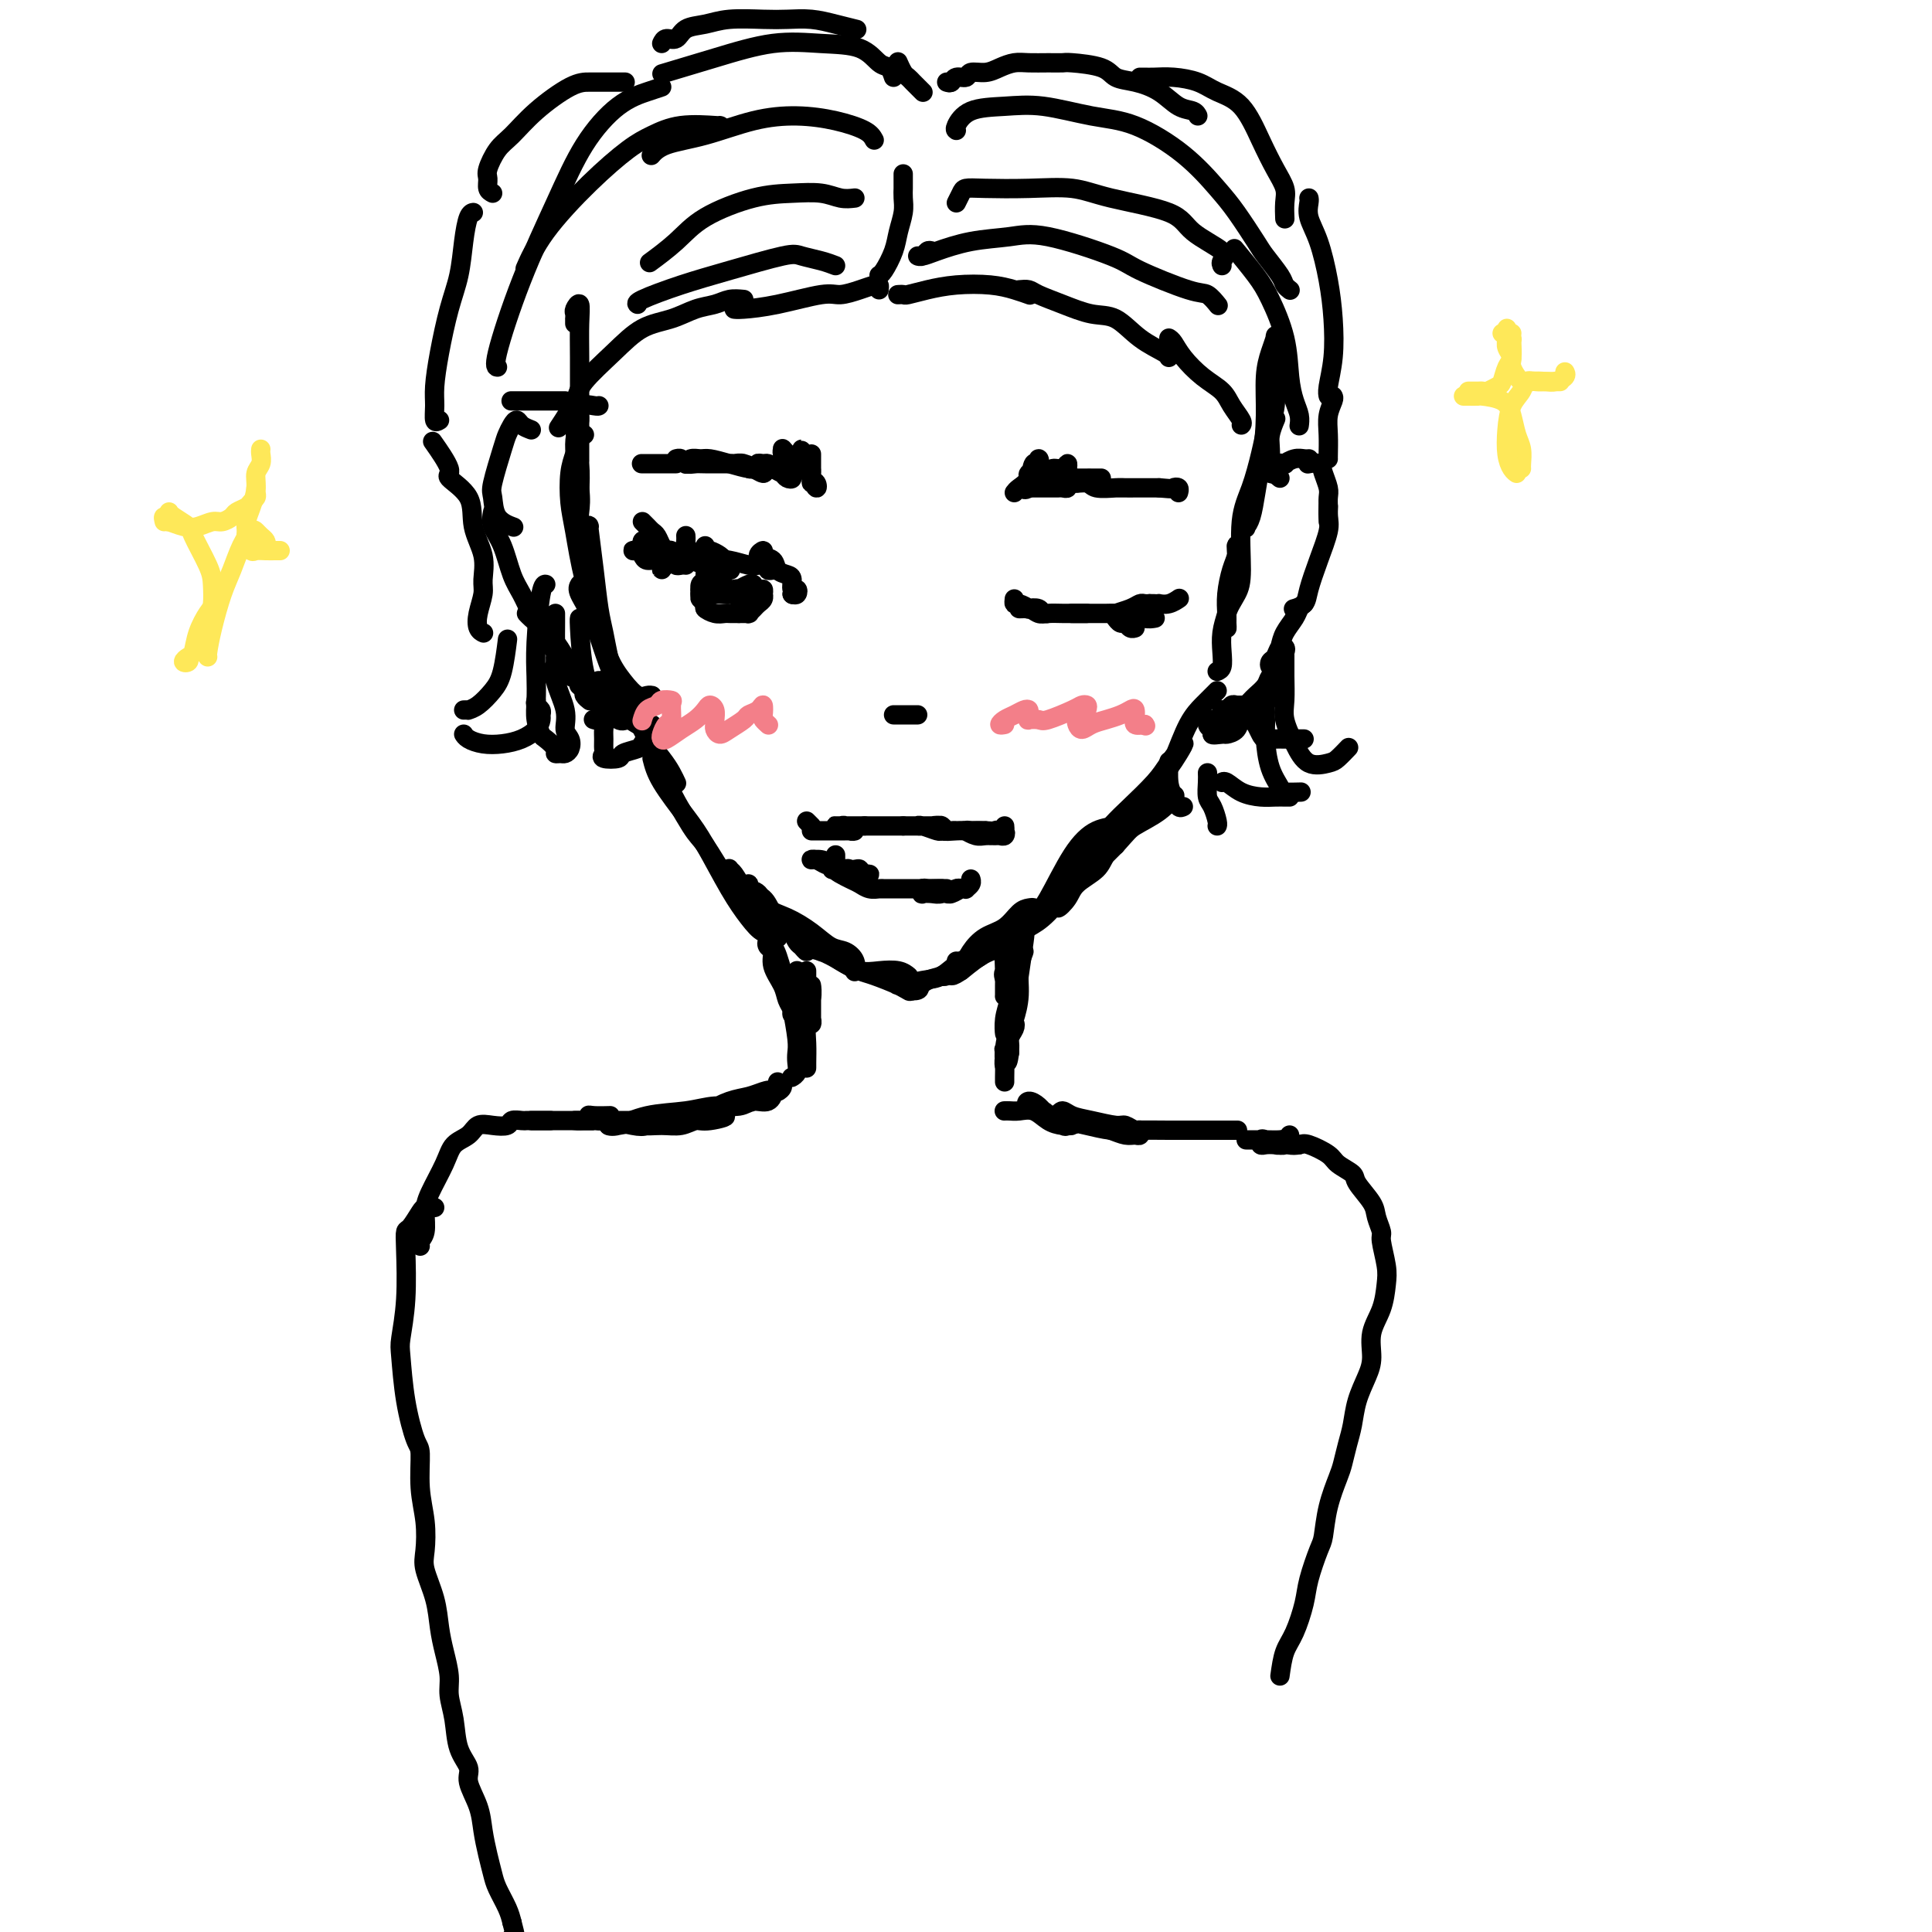 <svg viewBox='0 0 400 400' version='1.1' xmlns='http://www.w3.org/2000/svg' xmlns:xlink='http://www.w3.org/1999/xlink'><g fill='none' stroke='rgb(0,0,0)' stroke-width='4' stroke-linecap='round' stroke-linejoin='round'><path d='M119,67c0.002,-0.449 0.004,-0.897 0,-1c-0.004,-0.103 -0.015,0.140 0,0c0.015,-0.140 0.057,-0.664 0,-1c-0.057,-0.336 -0.211,-0.485 0,-1c0.211,-0.515 0.789,-1.398 1,-1c0.211,0.398 0.057,2.076 0,4c-0.057,1.924 -0.015,4.092 0,7c0.015,2.908 0.004,6.555 0,9c-0.004,2.445 -0.001,3.686 0,5c0.001,1.314 0.000,2.700 0,4c-0.000,1.300 -0.000,2.514 0,3c0.000,0.486 0.000,0.243 0,0'/><path d='M119,89c0.414,2.441 0.828,4.881 1,7c0.172,2.119 0.102,3.916 0,6c-0.102,2.084 -0.237,4.453 0,6c0.237,1.547 0.847,2.270 1,3c0.153,0.730 -0.151,1.466 0,2c0.151,0.534 0.757,0.867 1,1c0.243,0.133 0.121,0.067 0,0'/><path d='M122,109c-0.089,-0.273 -0.179,-0.545 0,1c0.179,1.545 0.626,4.909 1,8c0.374,3.091 0.675,5.911 1,8c0.325,2.089 0.675,3.446 1,5c0.325,1.554 0.626,3.303 1,5c0.374,1.697 0.821,3.342 1,4c0.179,0.658 0.089,0.329 0,0'/><path d='M120,121c-0.256,0.433 -0.512,0.866 0,2c0.512,1.134 1.793,2.968 3,6c1.207,3.032 2.340,7.263 4,11c1.660,3.737 3.846,6.981 5,9c1.154,2.019 1.276,2.815 2,4c0.724,1.185 2.050,2.761 3,4c0.950,1.239 1.525,2.141 2,3c0.475,0.859 0.850,1.674 1,2c0.150,0.326 0.075,0.163 0,0'/><path d='M130,144c-0.263,1.004 -0.526,2.007 0,3c0.526,0.993 1.840,1.975 3,4c1.160,2.025 2.164,5.094 4,9c1.836,3.906 4.502,8.651 6,11c1.498,2.349 1.827,2.304 3,4c1.173,1.696 3.191,5.135 5,8c1.809,2.865 3.410,5.156 4,6c0.590,0.844 0.169,0.241 0,0c-0.169,-0.241 -0.084,-0.121 0,0'/><path d='M135,157c0.367,1.441 0.734,2.881 2,5c1.266,2.119 3.431,4.915 5,7c1.569,2.085 2.542,3.458 4,6c1.458,2.542 3.399,6.254 5,9c1.601,2.746 2.860,4.526 4,6c1.140,1.474 2.161,2.643 3,3c0.839,0.357 1.495,-0.096 2,0c0.505,0.096 0.859,0.742 1,1c0.141,0.258 0.071,0.129 0,0'/><path d='M164,193c0.262,0.215 0.523,0.429 1,1c0.477,0.571 1.169,1.498 2,2c0.831,0.502 1.801,0.578 3,1c1.199,0.422 2.626,1.188 4,2c1.374,0.812 2.694,1.668 4,2c1.306,0.332 2.597,0.141 4,0c1.403,-0.141 2.916,-0.230 4,0c1.084,0.230 1.738,0.780 2,1c0.262,0.220 0.131,0.110 0,0'/><path d='M188,205c0.150,0.210 0.299,0.421 1,0c0.701,-0.421 1.953,-1.472 3,-2c1.047,-0.528 1.889,-0.533 3,-1c1.111,-0.467 2.491,-1.395 3,-2c0.509,-0.605 0.145,-0.887 0,-1c-0.145,-0.113 -0.073,-0.056 0,0'/><path d='M200,199c-0.652,0.193 -1.303,0.386 -2,1c-0.697,0.614 -1.439,1.648 -2,2c-0.561,0.352 -0.941,0.021 -1,0c-0.059,-0.021 0.203,0.266 1,0c0.797,-0.266 2.128,-1.087 3,-2c0.872,-0.913 1.284,-1.919 2,-3c0.716,-1.081 1.737,-2.238 3,-3c1.263,-0.762 2.767,-1.130 4,-2c1.233,-0.870 2.195,-2.242 3,-3c0.805,-0.758 1.453,-0.903 2,-1c0.547,-0.097 0.995,-0.146 1,0c0.005,0.146 -0.432,0.488 -1,1c-0.568,0.512 -1.268,1.194 -2,2c-0.732,0.806 -1.497,1.737 -2,2c-0.503,0.263 -0.744,-0.143 -1,0c-0.256,0.143 -0.527,0.836 0,1c0.527,0.164 1.851,-0.201 3,-1c1.149,-0.799 2.122,-2.031 3,-3c0.878,-0.969 1.660,-1.674 3,-4c1.340,-2.326 3.239,-6.274 5,-9c1.761,-2.726 3.383,-4.230 5,-5c1.617,-0.770 3.230,-0.807 4,-1c0.770,-0.193 0.699,-0.542 1,-1c0.301,-0.458 0.976,-1.023 1,-1c0.024,0.023 -0.603,0.636 -1,1c-0.397,0.364 -0.565,0.479 -1,1c-0.435,0.521 -1.136,1.449 -2,2c-0.864,0.551 -1.891,0.725 -3,2c-1.109,1.275 -2.298,3.651 -3,5c-0.702,1.349 -0.915,1.671 -1,2c-0.085,0.329 -0.043,0.664 0,1'/><path d='M222,183c-1.528,1.870 0.154,-0.453 1,-2c0.846,-1.547 0.858,-2.316 2,-4c1.142,-1.684 3.414,-4.282 5,-6c1.586,-1.718 2.486,-2.557 4,-4c1.514,-1.443 3.643,-3.492 5,-5c1.357,-1.508 1.941,-2.477 3,-4c1.059,-1.523 2.593,-3.599 3,-4c0.407,-0.401 -0.314,0.875 -1,2c-0.686,1.125 -1.336,2.101 -2,3c-0.664,0.899 -1.340,1.722 -2,3c-0.660,1.278 -1.303,3.010 -2,4c-0.697,0.990 -1.450,1.237 -2,2c-0.550,0.763 -0.899,2.042 -1,2c-0.101,-0.042 0.045,-1.404 1,-3c0.955,-1.596 2.718,-3.425 4,-5c1.282,-1.575 2.085,-2.895 3,-5c0.915,-2.105 1.944,-4.995 3,-7c1.056,-2.005 2.139,-3.125 3,-4c0.861,-0.875 1.501,-1.505 2,-2c0.499,-0.495 0.857,-0.856 1,-1c0.143,-0.144 0.072,-0.072 0,0'/><path d='M252,139c0.416,-0.178 0.832,-0.356 1,-1c0.168,-0.644 0.087,-1.753 0,-3c-0.087,-1.247 -0.181,-2.631 0,-4c0.181,-1.369 0.637,-2.722 1,-4c0.363,-1.278 0.634,-2.480 1,-4c0.366,-1.520 0.827,-3.356 1,-5c0.173,-1.644 0.057,-3.094 0,-4c-0.057,-0.906 -0.054,-1.266 0,-1c0.054,0.266 0.158,1.159 0,2c-0.158,0.841 -0.578,1.629 -1,3c-0.422,1.371 -0.847,3.326 -1,5c-0.153,1.674 -0.035,3.067 0,4c0.035,0.933 -0.015,1.406 0,2c0.015,0.594 0.093,1.308 0,1c-0.093,-0.308 -0.359,-1.636 0,-3c0.359,-1.364 1.342,-2.762 2,-4c0.658,-1.238 0.989,-2.317 1,-5c0.011,-2.683 -0.299,-6.970 0,-10c0.299,-3.030 1.205,-4.803 2,-7c0.795,-2.197 1.478,-4.817 2,-7c0.522,-2.183 0.883,-3.928 1,-5c0.117,-1.072 -0.010,-1.471 0,-1c0.010,0.471 0.156,1.812 0,3c-0.156,1.188 -0.616,2.223 -1,4c-0.384,1.777 -0.692,4.295 -1,6c-0.308,1.705 -0.615,2.597 -1,4c-0.385,1.403 -0.846,3.318 -1,4c-0.154,0.682 0.000,0.130 0,0c-0.000,-0.130 -0.155,0.161 0,0c0.155,-0.161 0.619,-0.774 1,-2c0.381,-1.226 0.680,-3.065 1,-5c0.320,-1.935 0.660,-3.968 1,-6'/><path d='M261,96c0.702,-3.860 0.959,-7.009 1,-10c0.041,-2.991 -0.132,-5.824 0,-8c0.132,-2.176 0.571,-3.696 1,-5c0.429,-1.304 0.848,-2.391 1,-3c0.152,-0.609 0.037,-0.740 0,0c-0.037,0.740 0.004,2.351 0,4c-0.004,1.649 -0.054,3.337 0,5c0.054,1.663 0.211,3.302 0,5c-0.211,1.698 -0.790,3.456 -1,5c-0.210,1.544 -0.053,2.876 0,4c0.053,1.124 0.000,2.042 0,2c-0.000,-0.042 0.051,-1.042 0,-2c-0.051,-0.958 -0.206,-1.873 0,-3c0.206,-1.127 0.773,-2.465 1,-3c0.227,-0.535 0.113,-0.268 0,0'/><path d='M117,83c-0.349,0.000 -0.698,0.000 -1,0c-0.302,0.000 -0.558,0.000 -1,0c-0.442,0.000 -1.072,-0.000 -2,0c-0.928,0.000 -2.156,0.000 -3,0c-0.844,0.000 -1.304,0.000 -2,0c-0.696,0.000 -1.627,-0.000 -2,0c-0.373,0.000 -0.186,0.000 0,0'/><path d='M110,89c-0.755,-0.293 -1.511,-0.585 -2,-1c-0.489,-0.415 -0.713,-0.952 -1,-1c-0.287,-0.048 -0.637,0.394 -1,1c-0.363,0.606 -0.737,1.377 -1,2c-0.263,0.623 -0.413,1.099 -1,3c-0.587,1.901 -1.610,5.228 -2,7c-0.390,1.772 -0.146,1.991 0,3c0.146,1.009 0.193,2.810 1,4c0.807,1.190 2.373,1.769 3,2c0.627,0.231 0.313,0.116 0,0'/><path d='M102,106c-0.179,0.972 -0.357,1.943 0,3c0.357,1.057 1.251,2.199 2,4c0.749,1.801 1.353,4.262 2,6c0.647,1.738 1.336,2.753 2,4c0.664,1.247 1.302,2.726 2,4c0.698,1.274 1.457,2.343 2,3c0.543,0.657 0.869,0.902 1,1c0.131,0.098 0.065,0.049 0,0'/><path d='M111,128c0.360,0.778 0.719,1.556 1,2c0.281,0.444 0.482,0.553 1,1c0.518,0.447 1.353,1.233 2,2c0.647,0.767 1.105,1.516 2,3c0.895,1.484 2.226,3.704 3,5c0.774,1.296 0.991,1.667 1,2c0.009,0.333 -0.190,0.628 0,1c0.190,0.372 0.769,0.821 1,1c0.231,0.179 0.116,0.090 0,0'/><path d='M123,145c0.449,0.000 0.898,0.000 1,0c0.102,0.000 -0.144,0.000 0,0c0.144,0.000 0.678,0.000 1,0c0.322,0.000 0.433,0.000 1,0c0.567,0.000 1.591,0.000 2,0c0.409,0.000 0.205,0.000 0,0'/><path d='M265,99c-0.440,-0.339 -0.880,-0.678 -1,-1c-0.120,-0.322 0.079,-0.626 0,-1c-0.079,-0.374 -0.435,-0.818 0,-1c0.435,-0.182 1.661,-0.101 2,0c0.339,0.101 -0.210,0.223 0,0c0.210,-0.223 1.180,-0.792 2,-1c0.820,-0.208 1.490,-0.056 2,0c0.510,0.056 0.860,0.016 1,0c0.140,-0.016 0.070,-0.008 0,0'/><path d='M271,96c-0.204,0.040 -0.409,0.080 0,0c0.409,-0.080 1.430,-0.278 2,0c0.570,0.278 0.689,1.034 1,2c0.311,0.966 0.815,2.143 1,3c0.185,0.857 0.049,1.393 0,2c-0.049,0.607 -0.013,1.287 0,2c0.013,0.713 0.004,1.461 0,2c-0.004,0.539 -0.001,0.868 0,1c0.001,0.132 0.001,0.066 0,0'/><path d='M275,105c0.012,-0.173 0.024,-0.346 0,0c-0.024,0.346 -0.085,1.209 0,2c0.085,0.791 0.317,1.508 0,3c-0.317,1.492 -1.182,3.759 -2,6c-0.818,2.241 -1.591,4.456 -2,6c-0.409,1.544 -0.456,2.416 -1,3c-0.544,0.584 -1.584,0.881 -2,1c-0.416,0.119 -0.208,0.059 0,0'/><path d='M270,125c-0.364,0.269 -0.727,0.537 -1,1c-0.273,0.463 -0.455,1.120 -1,2c-0.545,0.880 -1.453,1.984 -2,3c-0.547,1.016 -0.732,1.945 -1,3c-0.268,1.055 -0.619,2.237 -1,3c-0.381,0.763 -0.792,1.108 -1,1c-0.208,-0.108 -0.212,-0.667 0,-1c0.212,-0.333 0.642,-0.438 1,-1c0.358,-0.562 0.644,-1.582 1,-2c0.356,-0.418 0.782,-0.236 1,0c0.218,0.236 0.229,0.525 0,1c-0.229,0.475 -0.699,1.136 -1,2c-0.301,0.864 -0.434,1.930 -1,3c-0.566,1.070 -1.566,2.143 -2,3c-0.434,0.857 -0.301,1.496 -1,2c-0.699,0.504 -2.228,0.871 -3,1c-0.772,0.129 -0.785,0.021 -1,0c-0.215,-0.021 -0.632,0.047 -1,0c-0.368,-0.047 -0.687,-0.209 -1,0c-0.313,0.209 -0.620,0.788 -1,1c-0.380,0.212 -0.833,0.057 -1,0c-0.167,-0.057 -0.048,-0.016 0,0c0.048,0.016 0.024,0.008 0,0'/><path d='M253,147c-0.006,0.309 -0.013,0.619 0,1c0.013,0.381 0.045,0.834 0,1c-0.045,0.166 -0.166,0.044 0,0c0.166,-0.044 0.621,-0.012 1,0c0.379,0.012 0.683,0.003 1,0c0.317,-0.003 0.646,-0.001 1,0c0.354,0.001 0.733,0.000 1,0c0.267,-0.000 0.422,0.000 0,0c-0.422,-0.000 -1.422,-0.001 -2,0c-0.578,0.001 -0.734,0.003 -1,0c-0.266,-0.003 -0.643,-0.011 -1,0c-0.357,0.011 -0.695,0.043 -1,0c-0.305,-0.043 -0.577,-0.159 -1,0c-0.423,0.159 -0.996,0.594 -1,1c-0.004,0.406 0.562,0.785 1,1c0.438,0.215 0.750,0.268 1,0c0.250,-0.268 0.439,-0.856 1,-1c0.561,-0.144 1.496,0.158 2,0c0.504,-0.158 0.578,-0.775 1,-1c0.422,-0.225 1.191,-0.057 1,0c-0.191,0.057 -1.344,0.004 -2,0c-0.656,-0.004 -0.817,0.040 -1,0c-0.183,-0.040 -0.389,-0.165 -1,0c-0.611,0.165 -1.626,0.621 -2,1c-0.374,0.379 -0.107,0.680 0,1c0.107,0.320 0.053,0.660 0,1'/><path d='M251,152c-0.197,0.302 1.312,0.059 2,0c0.688,-0.059 0.556,0.068 1,0c0.444,-0.068 1.464,-0.330 2,-1c0.536,-0.670 0.587,-1.747 1,-2c0.413,-0.253 1.188,0.316 2,0c0.812,-0.316 1.661,-1.519 2,-2c0.339,-0.481 0.170,-0.241 0,0'/><path d='M256,148c0.446,-0.446 0.892,-0.892 1,-1c0.108,-0.108 -0.122,0.123 0,0c0.122,-0.123 0.595,-0.599 1,-1c0.405,-0.401 0.742,-0.728 1,-1c0.258,-0.272 0.437,-0.490 1,-1c0.563,-0.510 1.510,-1.314 2,-2c0.490,-0.686 0.523,-1.256 1,-2c0.477,-0.744 1.398,-1.662 2,-2c0.602,-0.338 0.886,-0.097 1,0c0.114,0.097 0.057,0.048 0,0'/><path d='M126,143c-0.454,0.083 -0.907,0.166 -1,0c-0.093,-0.166 0.175,-0.581 0,-1c-0.175,-0.419 -0.792,-0.840 -1,-1c-0.208,-0.160 -0.007,-0.057 0,0c0.007,0.057 -0.179,0.068 0,0c0.179,-0.068 0.722,-0.215 1,0c0.278,0.215 0.291,0.790 0,1c-0.291,0.210 -0.887,0.054 -1,0c-0.113,-0.054 0.257,-0.005 0,0c-0.257,0.005 -1.142,-0.033 -2,0c-0.858,0.033 -1.691,0.137 -2,0c-0.309,-0.137 -0.096,-0.517 0,-1c0.096,-0.483 0.074,-1.071 0,-1c-0.074,0.071 -0.200,0.801 0,1c0.200,0.199 0.726,-0.132 1,0c0.274,0.132 0.294,0.726 0,1c-0.294,0.274 -0.904,0.228 -1,0c-0.096,-0.228 0.320,-0.638 0,-1c-0.320,-0.362 -1.377,-0.675 -2,-1c-0.623,-0.325 -0.811,-0.663 -1,-1'/><path d='M117,139c-1.891,-1.295 -2.117,-2.532 -2,-3c0.117,-0.468 0.578,-0.168 0,-1c-0.578,-0.832 -2.193,-2.798 -3,-4c-0.807,-1.202 -0.804,-1.642 -1,-2c-0.196,-0.358 -0.591,-0.635 -1,-1c-0.409,-0.365 -0.831,-0.819 -1,-1c-0.169,-0.181 -0.084,-0.091 0,0'/><path d='M185,148c0.439,0.000 0.878,0.000 1,0c0.122,0.000 -0.072,0.000 0,0c0.072,0.000 0.411,0.000 1,0c0.589,0.000 1.428,0.000 2,0c0.572,0.000 0.878,0.000 1,0c0.122,0.000 0.061,0.000 0,0'/><path d='M210,124c-0.049,0.452 -0.097,0.905 0,1c0.097,0.095 0.340,-0.167 1,0c0.660,0.167 1.738,0.762 2,1c0.262,0.238 -0.290,0.117 0,0c0.290,-0.117 1.424,-0.231 2,0c0.576,0.231 0.596,0.808 1,1c0.404,0.192 1.192,-0.001 1,0c-0.192,0.001 -1.363,0.197 -2,0c-0.637,-0.197 -0.739,-0.786 -1,-1c-0.261,-0.214 -0.680,-0.054 -1,0c-0.320,0.054 -0.540,0.000 -1,0c-0.460,-0.000 -1.161,0.052 -1,0c0.161,-0.052 1.184,-0.210 2,0c0.816,0.210 1.426,0.788 2,1c0.574,0.212 1.111,0.057 2,0c0.889,-0.057 2.129,-0.015 3,0c0.871,0.015 1.371,0.004 2,0c0.629,-0.004 1.385,-0.001 2,0c0.615,0.001 1.089,0.000 1,0c-0.089,-0.000 -0.740,-0.000 -1,0c-0.260,0.000 -0.130,0.000 0,0'/><path d='M222,127c-0.098,0.000 -0.196,0.000 0,0c0.196,-0.000 0.685,-0.000 1,0c0.315,0.000 0.456,0.000 1,0c0.544,-0.000 1.490,-0.000 2,0c0.510,0.000 0.582,0.000 1,0c0.418,-0.000 1.182,-0.000 2,0c0.818,0.000 1.691,0.000 2,0c0.309,-0.000 0.052,-0.000 0,0c-0.052,0.000 0.099,0.001 0,0c-0.099,-0.001 -0.448,-0.003 -1,0c-0.552,0.003 -1.308,0.011 -1,0c0.308,-0.011 1.679,-0.041 2,0c0.321,0.041 -0.408,0.155 0,0c0.408,-0.155 1.952,-0.577 3,-1c1.048,-0.423 1.601,-0.845 2,-1c0.399,-0.155 0.646,-0.042 1,0c0.354,0.042 0.815,0.012 1,0c0.185,-0.012 0.092,-0.006 0,0'/><path d='M238,125c0.297,-0.002 0.595,-0.004 1,0c0.405,0.004 0.918,0.015 1,0c0.082,-0.015 -0.267,-0.056 0,0c0.267,0.056 1.149,0.207 2,0c0.851,-0.207 1.672,-0.774 2,-1c0.328,-0.226 0.164,-0.113 0,0'/><path d='M235,127c0.045,0.030 0.089,0.061 0,0c-0.089,-0.061 -0.313,-0.212 0,0c0.313,0.212 1.161,0.788 2,1c0.839,0.212 1.668,0.061 2,0c0.332,-0.061 0.166,-0.030 0,0'/><path d='M231,128c-0.089,-0.121 -0.178,-0.243 0,0c0.178,0.243 0.622,0.850 1,1c0.378,0.150 0.689,-0.156 1,0c0.311,0.156 0.622,0.773 1,1c0.378,0.227 0.822,0.065 1,0c0.178,-0.065 0.089,-0.032 0,0'/><path d='M164,123c0.000,0.000 0.100,0.100 0.1,0.1'/><path d='M164,123c0.391,0.128 0.782,0.255 1,0c0.218,-0.255 0.261,-0.893 0,-1c-0.261,-0.107 -0.828,0.318 -1,0c-0.172,-0.318 0.051,-1.380 0,-2c-0.051,-0.620 -0.377,-0.798 -1,-1c-0.623,-0.202 -1.545,-0.430 -2,-1c-0.455,-0.570 -0.444,-1.484 -1,-2c-0.556,-0.516 -1.679,-0.636 -2,-1c-0.321,-0.364 0.161,-0.974 0,-1c-0.161,-0.026 -0.967,0.531 -1,1c-0.033,0.469 0.705,0.848 1,1c0.295,0.152 0.148,0.076 0,0'/><path d='M160,118c0.127,-0.030 0.254,-0.060 0,0c-0.254,0.060 -0.890,0.208 -1,0c-0.110,-0.208 0.306,-0.774 0,-1c-0.306,-0.226 -1.335,-0.113 -2,0c-0.665,0.113 -0.967,0.225 -2,0c-1.033,-0.225 -2.799,-0.789 -4,-1c-1.201,-0.211 -1.838,-0.070 -3,0c-1.162,0.070 -2.847,0.070 -4,0c-1.153,-0.070 -1.772,-0.211 -2,0c-0.228,0.211 -0.065,0.775 0,1c0.065,0.225 0.033,0.113 0,0'/><path d='M151,118c0.214,0.009 0.428,0.017 0,0c-0.428,-0.017 -1.499,-0.061 -2,0c-0.501,0.061 -0.434,0.227 -1,0c-0.566,-0.227 -1.766,-0.848 -2,-1c-0.234,-0.152 0.499,0.166 0,0c-0.499,-0.166 -2.228,-0.815 -3,-1c-0.772,-0.185 -0.585,0.094 -1,0c-0.415,-0.094 -1.431,-0.561 -2,-1c-0.569,-0.439 -0.692,-0.849 -1,-1c-0.308,-0.151 -0.802,-0.043 -1,0c-0.198,0.043 -0.099,0.022 0,0'/><path d='M141,117c-0.447,0.090 -0.893,0.180 -1,0c-0.107,-0.180 0.126,-0.629 0,-1c-0.126,-0.371 -0.611,-0.663 -1,-1c-0.389,-0.337 -0.681,-0.720 -1,-1c-0.319,-0.280 -0.663,-0.457 -1,-1c-0.337,-0.543 -0.665,-1.452 -1,-2c-0.335,-0.548 -0.677,-0.734 -1,-1c-0.323,-0.266 -0.625,-0.610 -1,-1c-0.375,-0.390 -0.821,-0.826 -1,-1c-0.179,-0.174 -0.089,-0.087 0,0'/><path d='M137,114c-0.447,0.121 -0.894,0.242 -1,0c-0.106,-0.242 0.129,-0.846 0,-1c-0.129,-0.154 -0.624,0.144 -1,0c-0.376,-0.144 -0.635,-0.729 -1,-1c-0.365,-0.271 -0.837,-0.227 -1,0c-0.163,0.227 -0.015,0.638 0,1c0.015,0.362 -0.101,0.676 0,1c0.101,0.324 0.419,0.657 1,1c0.581,0.343 1.424,0.694 2,1c0.576,0.306 0.886,0.567 1,1c0.114,0.433 0.031,1.040 0,1c-0.031,-0.040 -0.009,-0.726 0,-1c0.009,-0.274 0.004,-0.137 0,0'/><path d='M132,114c-0.510,0.022 -1.020,0.043 -1,0c0.020,-0.043 0.568,-0.151 1,0c0.432,0.151 0.746,0.562 1,1c0.254,0.438 0.446,0.902 1,1c0.554,0.098 1.468,-0.170 2,0c0.532,0.170 0.682,0.776 1,1c0.318,0.224 0.805,0.064 1,0c0.195,-0.064 0.097,-0.032 0,0'/><path d='M142,111c-0.004,-0.089 -0.009,-0.179 0,0c0.009,0.179 0.030,0.626 0,1c-0.030,0.374 -0.113,0.675 0,1c0.113,0.325 0.422,0.675 1,1c0.578,0.325 1.425,0.626 2,1c0.575,0.374 0.879,0.821 1,1c0.121,0.179 0.061,0.089 0,0'/><path d='M146,113c0.016,0.417 0.032,0.833 0,1c-0.032,0.167 -0.114,0.083 0,0c0.114,-0.083 0.422,-0.167 1,0c0.578,0.167 1.425,0.583 2,1c0.575,0.417 0.879,0.833 1,1c0.121,0.167 0.061,0.083 0,0'/><path d='M146,119c0.008,-0.366 0.017,-0.732 0,-1c-0.017,-0.268 -0.058,-0.437 0,0c0.058,0.437 0.215,1.479 0,2c-0.215,0.521 -0.804,0.522 -1,1c-0.196,0.478 -0.000,1.435 0,2c0.000,0.565 -0.196,0.739 0,1c0.196,0.261 0.783,0.609 1,1c0.217,0.391 0.062,0.826 0,1c-0.062,0.174 -0.031,0.087 0,0'/><path d='M146,122c-0.432,-0.128 -0.863,-0.256 -1,0c-0.137,0.256 0.022,0.895 0,1c-0.022,0.105 -0.223,-0.326 0,0c0.223,0.326 0.872,1.408 1,2c0.128,0.592 -0.265,0.695 0,1c0.265,0.305 1.188,0.814 2,1c0.812,0.186 1.513,0.050 2,0c0.487,-0.050 0.758,-0.013 1,0c0.242,0.013 0.454,0.004 1,0c0.546,-0.004 1.427,-0.001 2,0c0.573,0.001 0.837,0.000 1,0c0.163,-0.000 0.226,-0.000 0,0c-0.226,0.000 -0.741,0.001 -1,0c-0.259,-0.001 -0.263,-0.003 0,0c0.263,0.003 0.791,0.012 1,0c0.209,-0.012 0.098,-0.044 0,0c-0.098,0.044 -0.184,0.165 0,0c0.184,-0.165 0.638,-0.618 1,-1c0.362,-0.382 0.634,-0.695 1,-1c0.366,-0.305 0.827,-0.601 1,-1c0.173,-0.399 0.057,-0.901 0,-1c-0.057,-0.099 -0.054,0.204 0,0c0.054,-0.204 0.158,-0.915 0,-1c-0.158,-0.085 -0.579,0.458 -1,1'/><path d='M157,123c1.235,-0.729 -0.178,-0.552 -1,0c-0.822,0.552 -1.055,1.480 -1,2c0.055,0.520 0.397,0.634 0,1c-0.397,0.366 -1.533,0.985 -2,1c-0.467,0.015 -0.265,-0.573 0,-1c0.265,-0.427 0.593,-0.692 1,-1c0.407,-0.308 0.891,-0.658 1,-1c0.109,-0.342 -0.159,-0.677 0,-1c0.159,-0.323 0.743,-0.633 1,-1c0.257,-0.367 0.187,-0.792 0,-1c-0.187,-0.208 -0.489,-0.199 -1,0c-0.511,0.199 -1.230,0.589 -2,1c-0.770,0.411 -1.592,0.842 -2,1c-0.408,0.158 -0.404,0.042 -1,0c-0.596,-0.042 -1.793,-0.010 -2,0c-0.207,0.010 0.577,-0.001 1,0c0.423,0.001 0.484,0.014 1,0c0.516,-0.014 1.485,-0.055 2,0c0.515,0.055 0.576,0.207 1,0c0.424,-0.207 1.211,-0.773 1,-1c-0.211,-0.227 -1.419,-0.113 -2,0c-0.581,0.113 -0.534,0.226 -1,0c-0.466,-0.226 -1.444,-0.793 -2,-1c-0.556,-0.207 -0.688,-0.056 -1,0c-0.312,0.056 -0.803,0.016 -1,0c-0.197,-0.016 -0.098,-0.008 0,0'/><path d='M179,171c0.343,0.000 0.685,0.000 1,0c0.315,0.000 0.602,0.000 1,0c0.398,-0.000 0.907,0.000 1,0c0.093,0.000 -0.232,0.000 0,0c0.232,0.000 1.019,0.000 1,0c-0.019,0.000 -0.843,0.000 -1,0c-0.157,0.000 0.355,0.000 1,0c0.645,0.000 1.423,-0.000 2,0c0.577,0.000 0.954,0.000 1,0c0.046,0.000 -0.239,0.000 0,0c0.239,0.000 1.001,0.000 1,0c-0.001,0.000 -0.764,0.000 -1,0c-0.236,0.000 0.056,0.000 0,0c-0.056,0.000 -0.458,0.000 -1,0c-0.542,0.000 -1.223,0.000 -1,0c0.223,0.000 1.349,0.000 2,0c0.651,0.000 0.825,0.000 1,0'/><path d='M187,171c1.595,-0.000 1.584,-0.000 2,0c0.416,0.000 1.260,0.000 2,0c0.740,-0.000 1.376,-0.000 2,0c0.624,0.000 1.235,0.000 1,0c-0.235,-0.000 -1.316,-0.001 -2,0c-0.684,0.001 -0.972,0.004 -1,0c-0.028,-0.004 0.202,-0.015 0,0c-0.202,0.015 -0.837,0.057 -1,0c-0.163,-0.057 0.147,-0.211 1,0c0.853,0.211 2.250,0.788 3,1c0.750,0.212 0.853,0.058 1,0c0.147,-0.058 0.337,-0.019 1,0c0.663,0.019 1.797,0.019 2,0c0.203,-0.019 -0.526,-0.057 -1,0c-0.474,0.057 -0.693,0.211 -1,0c-0.307,-0.211 -0.701,-0.785 -1,-1c-0.299,-0.215 -0.501,-0.072 -1,0c-0.499,0.072 -1.294,0.072 -1,0c0.294,-0.072 1.678,-0.215 2,0c0.322,0.215 -0.419,0.790 0,1c0.419,0.210 1.999,0.056 3,0c1.001,-0.056 1.423,-0.015 2,0c0.577,0.015 1.308,0.004 2,0c0.692,-0.004 1.346,-0.002 2,0'/><path d='M204,172c2.502,0.150 0.256,0.026 -1,0c-1.256,-0.026 -1.521,0.046 -2,0c-0.479,-0.046 -1.173,-0.209 -1,0c0.173,0.209 1.213,0.789 2,1c0.787,0.211 1.322,0.053 2,0c0.678,-0.053 1.499,0.000 2,0c0.501,-0.000 0.682,-0.054 1,0c0.318,0.054 0.773,0.215 1,0c0.227,-0.215 0.225,-0.808 0,-1c-0.225,-0.192 -0.673,0.016 -1,0c-0.327,-0.016 -0.532,-0.257 -1,0c-0.468,0.257 -1.197,1.011 -1,1c0.197,-0.011 1.321,-0.786 2,-1c0.679,-0.214 0.914,0.135 1,0c0.086,-0.135 0.025,-0.753 0,-1c-0.025,-0.247 -0.012,-0.124 0,0'/><path d='M179,171c-0.295,-0.000 -0.590,-0.000 -1,0c-0.410,0.000 -0.937,0.000 -1,0c-0.063,-0.000 0.336,-0.000 0,0c-0.336,0.000 -1.408,0.000 -2,0c-0.592,-0.000 -0.706,-0.001 -1,0c-0.294,0.001 -0.770,0.004 -1,0c-0.230,-0.004 -0.215,-0.015 0,0c0.215,0.015 0.629,0.057 1,0c0.371,-0.057 0.699,-0.211 1,0c0.301,0.211 0.575,0.789 1,1c0.425,0.211 1.001,0.057 1,0c-0.001,-0.057 -0.579,-0.015 -1,0c-0.421,0.015 -0.683,0.004 -1,0c-0.317,-0.004 -0.688,-0.001 -1,0c-0.312,0.001 -0.566,0.000 -1,0c-0.434,-0.000 -1.048,-0.000 -1,0c0.048,0.000 0.757,0.000 1,0c0.243,-0.000 0.020,-0.000 0,0c-0.020,0.000 0.163,0.000 0,0c-0.163,-0.000 -0.671,-0.000 -1,0c-0.329,0.000 -0.480,0.000 -1,0c-0.520,-0.000 -1.409,-0.000 -2,0c-0.591,0.000 -0.883,0.000 -1,0c-0.117,-0.000 -0.058,-0.000 0,0'/><path d='M167,170c0.417,0.417 0.833,0.833 1,1c0.167,0.167 0.083,0.083 0,0'/><path d='M173,177c-0.006,0.301 -0.013,0.603 0,1c0.013,0.397 0.044,0.890 0,1c-0.044,0.110 -0.164,-0.162 0,0c0.164,0.162 0.611,0.757 1,1c0.389,0.243 0.719,0.133 1,0c0.281,-0.133 0.513,-0.288 1,0c0.487,0.288 1.228,1.021 1,1c-0.228,-0.021 -1.426,-0.794 -2,-1c-0.574,-0.206 -0.523,0.155 -1,0c-0.477,-0.155 -1.481,-0.827 -2,-1c-0.519,-0.173 -0.553,0.153 -1,0c-0.447,-0.153 -1.306,-0.783 -2,-1c-0.694,-0.217 -1.223,-0.019 -1,0c0.223,0.019 1.198,-0.139 2,0c0.802,0.139 1.433,0.577 2,1c0.567,0.423 1.072,0.831 2,1c0.928,0.169 2.280,0.097 3,0c0.720,-0.097 0.807,-0.221 1,0c0.193,0.221 0.491,0.788 1,1c0.509,0.212 1.230,0.071 1,0c-0.230,-0.071 -1.411,-0.072 -2,0c-0.589,0.072 -0.586,0.215 -1,0c-0.414,-0.215 -1.245,-0.790 -2,-1c-0.755,-0.210 -1.434,-0.057 -2,0c-0.566,0.057 -1.019,0.016 -1,0c0.019,-0.016 0.509,-0.008 1,0'/><path d='M173,180c-0.500,0.254 1.749,1.389 3,2c1.251,0.611 1.503,0.700 2,1c0.497,0.300 1.239,0.813 2,1c0.761,0.187 1.539,0.050 2,0c0.461,-0.050 0.603,-0.013 1,0c0.397,0.013 1.049,0.004 1,0c-0.049,-0.004 -0.799,-0.001 -1,0c-0.201,0.001 0.148,0.000 0,0c-0.148,-0.000 -0.793,-0.000 -1,0c-0.207,0.000 0.024,0.000 0,0c-0.024,-0.000 -0.302,-0.000 0,0c0.302,0.000 1.183,0.000 2,0c0.817,-0.000 1.571,-0.000 2,0c0.429,0.000 0.533,0.000 1,0c0.467,-0.000 1.298,-0.000 2,0c0.702,0.000 1.274,0.000 1,0c-0.274,-0.000 -1.395,-0.000 -2,0c-0.605,0.000 -0.693,0.000 -1,0c-0.307,-0.000 -0.832,-0.000 -1,0c-0.168,0.000 0.020,0.000 0,0c-0.020,-0.000 -0.247,-0.000 0,0c0.247,0.000 0.970,0.000 2,0c1.030,-0.000 2.369,-0.000 3,0c0.631,0.000 0.555,0.000 1,0c0.445,-0.000 1.413,-0.000 2,0c0.587,0.000 0.794,0.000 1,0'/><path d='M195,184c2.199,-0.004 0.195,-0.015 -1,0c-1.195,0.015 -1.582,0.056 -2,0c-0.418,-0.056 -0.867,-0.210 -1,0c-0.133,0.210 0.051,0.785 0,1c-0.051,0.215 -0.336,0.072 0,0c0.336,-0.072 1.292,-0.072 2,0c0.708,0.072 1.168,0.216 2,0c0.832,-0.216 2.038,-0.791 3,-1c0.962,-0.209 1.681,-0.052 2,0c0.319,0.052 0.239,-0.000 0,0c-0.239,0.000 -0.636,0.054 -1,0c-0.364,-0.054 -0.694,-0.214 -1,0c-0.306,0.214 -0.590,0.803 -1,1c-0.410,0.197 -0.948,0.001 -1,0c-0.052,-0.001 0.382,0.193 1,0c0.618,-0.193 1.419,-0.773 2,-1c0.581,-0.227 0.940,-0.099 1,0c0.060,0.099 -0.180,0.171 0,0c0.180,-0.171 0.779,-0.584 1,-1c0.221,-0.416 0.063,-0.833 0,-1c-0.063,-0.167 -0.032,-0.083 0,0'/><path d='M210,102c0.218,-0.290 0.436,-0.579 1,-1c0.564,-0.421 1.474,-0.972 2,-2c0.526,-1.028 0.669,-2.531 1,-3c0.331,-0.469 0.850,0.097 1,0c0.150,-0.097 -0.069,-0.856 0,-1c0.069,-0.144 0.427,0.327 0,1c-0.427,0.673 -1.640,1.546 -2,2c-0.360,0.454 0.131,0.487 0,1c-0.131,0.513 -0.884,1.506 -1,2c-0.116,0.494 0.406,0.487 1,0c0.594,-0.487 1.259,-1.456 2,-2c0.741,-0.544 1.558,-0.665 2,-1c0.442,-0.335 0.510,-0.886 1,-1c0.490,-0.114 1.401,0.208 2,0c0.599,-0.208 0.888,-0.945 1,-1c0.112,-0.055 0.049,0.574 0,1c-0.049,0.426 -0.085,0.650 0,1c0.085,0.350 0.292,0.825 0,1c-0.292,0.175 -1.083,0.050 -1,0c0.083,-0.050 1.042,-0.025 2,0'/><path d='M222,99c1.224,-0.000 -0.216,-0.000 0,0c0.216,0.000 2.089,0.000 3,0c0.911,-0.000 0.859,-0.000 1,0c0.141,0.000 0.476,0.000 1,0c0.524,-0.000 1.237,-0.001 1,0c-0.237,0.001 -1.425,0.004 -2,0c-0.575,-0.004 -0.536,-0.016 -1,0c-0.464,0.016 -1.431,0.061 -2,0c-0.569,-0.061 -0.742,-0.226 -1,0c-0.258,0.226 -0.603,0.845 0,1c0.603,0.155 2.153,-0.155 3,0c0.847,0.155 0.990,0.774 2,1c1.010,0.226 2.888,0.061 4,0c1.112,-0.061 1.459,-0.016 2,0c0.541,0.016 1.277,0.004 2,0c0.723,-0.004 1.432,-0.001 2,0c0.568,0.001 0.996,0.000 1,0c0.004,-0.000 -0.414,-0.000 -1,0c-0.586,0.000 -1.339,0.000 -2,0c-0.661,-0.000 -1.229,-0.000 -2,0c-0.771,0.000 -1.745,0.000 -2,0c-0.255,-0.000 0.210,-0.000 1,0c0.790,0.000 1.905,0.000 3,0c1.095,-0.000 2.170,-0.000 3,0c0.830,0.000 1.415,0.000 2,0'/><path d='M240,101c3.404,0.325 2.912,0.139 3,0c0.088,-0.139 0.754,-0.230 1,0c0.246,0.230 0.070,0.780 0,1c-0.070,0.220 -0.035,0.110 0,0'/><path d='M168,97c0.000,-0.444 0.000,-0.887 0,-1c-0.000,-0.113 -0.000,0.106 0,0c0.000,-0.106 0.000,-0.537 0,-1c-0.000,-0.463 -0.001,-0.960 0,-1c0.001,-0.040 0.004,0.376 0,1c-0.004,0.624 -0.014,1.456 0,2c0.014,0.544 0.052,0.799 0,1c-0.052,0.201 -0.195,0.348 0,1c0.195,0.652 0.729,1.808 1,2c0.271,0.192 0.279,-0.582 0,-1c-0.279,-0.418 -0.845,-0.480 -1,-1c-0.155,-0.520 0.101,-1.496 0,-2c-0.101,-0.504 -0.559,-0.534 -1,-1c-0.441,-0.466 -0.865,-1.366 -1,-2c-0.135,-0.634 0.020,-1.001 0,-1c-0.020,0.001 -0.216,0.369 0,1c0.216,0.631 0.842,1.525 1,2c0.158,0.475 -0.154,0.531 0,1c0.154,0.469 0.773,1.352 1,2c0.227,0.648 0.064,1.060 0,1c-0.064,-0.060 -0.027,-0.594 0,-1c0.027,-0.406 0.043,-0.686 0,-1c-0.043,-0.314 -0.146,-0.661 -1,-1c-0.854,-0.339 -2.461,-0.668 -3,-1c-0.539,-0.332 -0.011,-0.666 0,-1c0.011,-0.334 -0.494,-0.667 -1,-1'/><path d='M163,94c-1.143,-1.337 -1.000,-1.178 -1,-1c-0.000,0.178 -0.144,0.377 0,1c0.144,0.623 0.577,1.670 1,2c0.423,0.330 0.836,-0.058 1,0c0.164,0.058 0.079,0.562 0,1c-0.079,0.438 -0.153,0.811 0,1c0.153,0.189 0.533,0.193 0,0c-0.533,-0.193 -1.978,-0.584 -3,-1c-1.022,-0.416 -1.621,-0.859 -2,-1c-0.379,-0.141 -0.540,0.019 -1,0c-0.460,-0.019 -1.221,-0.216 -1,0c0.221,0.216 1.423,0.846 2,1c0.577,0.154 0.530,-0.168 1,0c0.470,0.168 1.458,0.827 2,1c0.542,0.173 0.637,-0.140 1,0c0.363,0.140 0.992,0.732 1,1c0.008,0.268 -0.606,0.212 -1,0c-0.394,-0.212 -0.567,-0.578 -1,-1c-0.433,-0.422 -1.125,-0.898 -2,-1c-0.875,-0.102 -1.931,0.169 -3,0c-1.069,-0.169 -2.150,-0.778 -3,-1c-0.850,-0.222 -1.469,-0.056 -2,0c-0.531,0.056 -0.974,0.001 -1,0c-0.026,-0.001 0.364,0.051 1,0c0.636,-0.051 1.517,-0.206 2,0c0.483,0.206 0.566,0.773 1,1c0.434,0.227 1.217,0.113 2,0'/><path d='M157,97c1.273,0.445 1.456,1.058 1,1c-0.456,-0.058 -1.550,-0.786 -2,-1c-0.450,-0.214 -0.257,0.085 -1,0c-0.743,-0.085 -2.424,-0.555 -4,-1c-1.576,-0.445 -3.049,-0.865 -4,-1c-0.951,-0.135 -1.382,0.016 -2,0c-0.618,-0.016 -1.424,-0.201 -2,0c-0.576,0.201 -0.924,0.786 -1,1c-0.076,0.214 0.119,0.057 1,0c0.881,-0.057 2.446,-0.015 3,0c0.554,0.015 0.096,0.004 1,0c0.904,-0.004 3.168,-0.001 4,0c0.832,0.001 0.230,0.001 0,0c-0.230,-0.001 -0.089,-0.004 -1,0c-0.911,0.004 -2.875,0.015 -4,0c-1.125,-0.015 -1.412,-0.057 -2,0c-0.588,0.057 -1.477,0.211 -2,0c-0.523,-0.211 -0.679,-0.788 -1,-1c-0.321,-0.212 -0.806,-0.061 -1,0c-0.194,0.061 -0.097,0.030 0,0'/><path d='M140,96c-0.341,0.000 -0.682,0.000 -1,0c-0.318,0.000 -0.612,0.000 -1,0c-0.388,-0.000 -0.870,-0.000 -1,0c-0.130,0.000 0.093,0.000 0,0c-0.093,-0.000 -0.502,-0.000 -1,0c-0.498,0.000 -1.087,0.000 -1,0c0.087,0.000 0.848,0.000 1,0c0.152,0.000 -0.305,0.000 -1,0c-0.695,0.000 -1.627,0.000 -2,0c-0.373,0.000 -0.186,0.000 0,0'/><path d='M213,101c0.342,-0.000 0.684,-0.000 1,0c0.316,0.000 0.606,0.000 1,0c0.394,-0.000 0.893,-0.000 1,0c0.107,0.000 -0.179,0.000 0,0c0.179,-0.000 0.821,-0.000 1,0c0.179,0.000 -0.106,0.001 0,0c0.106,-0.001 0.602,-0.004 1,0c0.398,0.004 0.699,0.015 1,0c0.301,-0.015 0.601,-0.057 1,0c0.399,0.057 0.895,0.211 1,0c0.105,-0.211 -0.182,-0.789 0,-1c0.182,-0.211 0.832,-0.057 1,0c0.168,0.057 -0.147,0.015 0,0c0.147,-0.015 0.756,-0.004 1,0c0.244,0.004 0.122,0.002 0,0'/><path d='M187,36c-0.002,0.775 -0.004,1.551 0,2c0.004,0.449 0.013,0.573 0,1c-0.013,0.427 -0.049,1.158 0,2c0.049,0.842 0.181,1.795 0,3c-0.181,1.205 -0.676,2.663 -1,4c-0.324,1.337 -0.479,2.554 -1,4c-0.521,1.446 -1.410,3.120 -2,4c-0.590,0.880 -0.883,0.966 -1,1c-0.117,0.034 -0.059,0.017 0,0'/><path d='M182,60c0.050,-0.401 0.101,-0.803 0,-1c-0.101,-0.197 -0.352,-0.190 -1,0c-0.648,0.190 -1.693,0.562 -3,1c-1.307,0.438 -2.876,0.940 -4,1c-1.124,0.060 -1.804,-0.324 -4,0c-2.196,0.324 -5.908,1.355 -9,2c-3.092,0.645 -5.563,0.904 -7,1c-1.437,0.096 -1.839,0.027 -2,0c-0.161,-0.027 -0.080,-0.014 0,0'/><path d='M154,62c-1.019,-0.097 -2.039,-0.194 -3,0c-0.961,0.194 -1.864,0.678 -3,1c-1.136,0.322 -2.504,0.481 -4,1c-1.496,0.519 -3.120,1.399 -5,2c-1.880,0.601 -4.018,0.922 -6,2c-1.982,1.078 -3.810,2.913 -6,5c-2.190,2.087 -4.742,4.425 -6,6c-1.258,1.575 -1.223,2.385 -2,4c-0.777,1.615 -2.365,4.033 -3,5c-0.635,0.967 -0.318,0.484 0,0'/><path d='M124,84c-0.073,0.067 -0.145,0.135 -1,0c-0.855,-0.135 -2.492,-0.472 -3,0c-0.508,0.472 0.111,1.755 0,3c-0.111,1.245 -0.954,2.453 -1,5c-0.046,2.547 0.706,6.434 1,9c0.294,2.566 0.130,3.812 0,5c-0.130,1.188 -0.227,2.320 0,3c0.227,0.680 0.779,0.909 1,1c0.221,0.091 0.110,0.046 0,0'/><path d='M121,90c-0.338,0.164 -0.677,0.328 -1,1c-0.323,0.672 -0.632,1.853 -1,3c-0.368,1.147 -0.796,2.261 -1,4c-0.204,1.739 -0.183,4.102 0,6c0.183,1.898 0.527,3.330 1,6c0.473,2.670 1.075,6.579 2,10c0.925,3.421 2.174,6.352 3,9c0.826,2.648 1.230,5.011 2,7c0.770,1.989 1.905,3.605 3,5c1.095,1.395 2.149,2.570 3,3c0.851,0.430 1.498,0.116 2,0c0.502,-0.116 0.858,-0.033 1,0c0.142,0.033 0.071,0.017 0,0'/><path d='M135,150c-0.784,-0.037 -1.567,-0.074 -2,0c-0.433,0.074 -0.515,0.258 -1,0c-0.485,-0.258 -1.374,-0.959 -2,-1c-0.626,-0.041 -0.991,0.577 -2,0c-1.009,-0.577 -2.663,-2.351 -4,-4c-1.337,-1.649 -2.358,-3.174 -3,-6c-0.642,-2.826 -0.903,-6.953 -1,-9c-0.097,-2.047 -0.028,-2.013 0,-2c0.028,0.013 0.014,0.007 0,0'/><path d='M115,127c0.005,0.349 0.009,0.697 0,2c-0.009,1.303 -0.032,3.560 0,5c0.032,1.440 0.117,2.062 0,3c-0.117,0.938 -0.437,2.191 0,4c0.437,1.809 1.631,4.173 2,6c0.369,1.827 -0.086,3.116 0,4c0.086,0.884 0.712,1.362 1,2c0.288,0.638 0.237,1.437 0,2c-0.237,0.563 -0.659,0.890 -1,1c-0.341,0.110 -0.602,0.004 -1,0c-0.398,-0.004 -0.933,0.096 -1,0c-0.067,-0.096 0.336,-0.387 0,-1c-0.336,-0.613 -1.410,-1.548 -2,-2c-0.590,-0.452 -0.695,-0.421 -1,-1c-0.305,-0.579 -0.811,-1.766 -1,-3c-0.189,-1.234 -0.061,-2.513 0,-4c0.061,-1.487 0.055,-3.183 0,-5c-0.055,-1.817 -0.159,-3.755 0,-7c0.159,-3.245 0.581,-7.797 1,-10c0.419,-2.203 0.834,-2.058 1,-2c0.166,0.058 0.083,0.029 0,0'/><path d='M111,145c-0.114,0.335 -0.228,0.670 0,1c0.228,0.330 0.799,0.655 1,1c0.201,0.345 0.032,0.709 0,1c-0.032,0.291 0.074,0.510 0,1c-0.074,0.490 -0.328,1.253 -1,2c-0.672,0.747 -1.763,1.478 -3,2c-1.237,0.522 -2.619,0.833 -4,1c-1.381,0.167 -2.762,0.189 -4,0c-1.238,-0.189 -2.333,-0.589 -3,-1c-0.667,-0.411 -0.905,-0.832 -1,-1c-0.095,-0.168 -0.048,-0.084 0,0'/><path d='M96,147c0.463,-0.011 0.925,-0.022 1,0c0.075,0.022 -0.239,0.079 0,0c0.239,-0.079 1.031,-0.292 2,-1c0.969,-0.708 2.115,-1.911 3,-3c0.885,-1.089 1.507,-2.062 2,-4c0.493,-1.938 0.855,-4.839 1,-6c0.145,-1.161 0.072,-0.580 0,0'/><path d='M100,131c0.105,0.050 0.210,0.101 0,0c-0.210,-0.101 -0.734,-0.353 -1,-1c-0.266,-0.647 -0.275,-1.690 0,-3c0.275,-1.310 0.834,-2.888 1,-4c0.166,-1.112 -0.063,-1.759 0,-3c0.063,-1.241 0.416,-3.078 0,-5c-0.416,-1.922 -1.601,-3.931 -2,-6c-0.399,-2.069 -0.013,-4.198 -1,-6c-0.987,-1.802 -3.347,-3.277 -4,-4c-0.653,-0.723 0.401,-0.695 0,-2c-0.401,-1.305 -2.257,-3.944 -3,-5c-0.743,-1.056 -0.371,-0.528 0,0'/><path d='M91,87c-0.427,0.259 -0.855,0.518 -1,0c-0.145,-0.518 -0.008,-1.812 0,-3c0.008,-1.188 -0.114,-2.270 0,-4c0.114,-1.730 0.464,-4.110 1,-7c0.536,-2.890 1.258,-6.291 2,-9c0.742,-2.709 1.506,-4.726 2,-7c0.494,-2.274 0.720,-4.805 1,-7c0.280,-2.195 0.614,-4.052 1,-5c0.386,-0.948 0.825,-0.985 1,-1c0.175,-0.015 0.088,-0.007 0,0'/><path d='M102,40c-0.434,-0.229 -0.869,-0.457 -1,-1c-0.131,-0.543 0.040,-1.399 0,-2c-0.040,-0.601 -0.293,-0.946 0,-2c0.293,-1.054 1.131,-2.818 2,-4c0.869,-1.182 1.767,-1.781 3,-3c1.233,-1.219 2.800,-3.059 5,-5c2.200,-1.941 5.031,-3.984 7,-5c1.969,-1.016 3.074,-1.004 4,-1c0.926,0.004 1.672,0.001 3,0c1.328,-0.001 3.236,-0.000 4,0c0.764,0.000 0.382,0.000 0,0'/><path d='M137,9c0.232,-0.477 0.463,-0.955 1,-1c0.537,-0.045 1.378,0.342 2,0c0.622,-0.342 1.025,-1.412 2,-2c0.975,-0.588 2.521,-0.694 4,-1c1.479,-0.306 2.891,-0.811 5,-1c2.109,-0.189 4.916,-0.061 7,0c2.084,0.061 3.445,0.055 5,0c1.555,-0.055 3.303,-0.159 5,0c1.697,0.159 3.341,0.581 5,1c1.659,0.419 3.331,0.834 4,1c0.669,0.166 0.334,0.083 0,0'/><path d='M191,19c0.089,0.090 0.179,0.180 0,0c-0.179,-0.180 -0.626,-0.630 -1,-1c-0.374,-0.370 -0.675,-0.659 -1,-1c-0.325,-0.341 -0.676,-0.732 -1,-1c-0.324,-0.268 -0.623,-0.412 -1,-1c-0.377,-0.588 -0.832,-1.620 -1,-2c-0.168,-0.380 -0.048,-0.109 0,0c0.048,0.109 0.024,0.054 0,0'/><path d='M185,16c-0.269,-0.816 -0.538,-1.632 -1,-2c-0.462,-0.368 -1.118,-0.286 -2,-1c-0.882,-0.714 -1.989,-2.222 -4,-3c-2.011,-0.778 -4.926,-0.824 -8,-1c-3.074,-0.176 -6.309,-0.480 -10,0c-3.691,0.480 -7.840,1.745 -12,3c-4.160,1.255 -8.331,2.502 -10,3c-1.669,0.498 -0.834,0.249 0,0'/><path d='M181,29c-0.353,-0.652 -0.706,-1.303 -2,-2c-1.294,-0.697 -3.529,-1.439 -6,-2c-2.471,-0.561 -5.177,-0.942 -8,-1c-2.823,-0.058 -5.762,0.205 -9,1c-3.238,0.795 -6.775,2.120 -10,3c-3.225,0.880 -6.137,1.314 -8,2c-1.863,0.686 -2.675,1.625 -3,2c-0.325,0.375 -0.162,0.188 0,0'/><path d='M177,41c-0.951,0.112 -1.902,0.223 -3,0c-1.098,-0.223 -2.343,-0.781 -4,-1c-1.657,-0.219 -3.727,-0.100 -6,0c-2.273,0.100 -4.750,0.182 -8,1c-3.250,0.818 -7.273,2.374 -10,4c-2.727,1.626 -4.157,3.322 -6,5c-1.843,1.678 -4.098,3.336 -5,4c-0.902,0.664 -0.451,0.332 0,0'/><path d='M173,55c-0.864,-0.329 -1.728,-0.658 -3,-1c-1.272,-0.342 -2.951,-0.698 -4,-1c-1.049,-0.302 -1.468,-0.550 -4,0c-2.532,0.550 -7.176,1.899 -11,3c-3.824,1.101 -6.829,1.955 -10,3c-3.171,1.045 -6.508,2.281 -8,3c-1.492,0.719 -1.141,0.920 -1,1c0.141,0.080 0.070,0.040 0,0'/><path d='M149,26c0.216,0.047 0.432,0.094 -1,0c-1.432,-0.094 -4.511,-0.328 -7,0c-2.489,0.328 -4.387,1.217 -6,2c-1.613,0.783 -2.940,1.461 -5,3c-2.060,1.539 -4.851,3.938 -8,7c-3.149,3.062 -6.655,6.786 -9,10c-2.345,3.214 -3.527,5.918 -4,7c-0.473,1.082 -0.236,0.541 0,0'/><path d='M137,18c-0.764,0.255 -1.529,0.509 -3,1c-1.471,0.491 -3.649,1.217 -6,3c-2.351,1.783 -4.875,4.621 -7,8c-2.125,3.379 -3.851,7.298 -6,12c-2.149,4.702 -4.720,10.188 -7,16c-2.280,5.812 -4.268,11.949 -5,15c-0.732,3.051 -0.209,3.014 0,3c0.209,-0.014 0.105,-0.007 0,0'/><path d='M196,17c0.367,0.122 0.734,0.244 1,0c0.266,-0.244 0.430,-0.853 1,-1c0.570,-0.147 1.545,0.167 2,0c0.455,-0.167 0.389,-0.815 1,-1c0.611,-0.185 1.899,0.094 3,0c1.101,-0.094 2.015,-0.561 3,-1c0.985,-0.439 2.042,-0.850 3,-1c0.958,-0.150 1.818,-0.038 3,0c1.182,0.038 2.685,0.003 4,0c1.315,-0.003 2.440,0.026 3,0c0.560,-0.026 0.554,-0.107 2,0c1.446,0.107 4.343,0.403 6,1c1.657,0.597 2.072,1.493 3,2c0.928,0.507 2.368,0.623 4,1c1.632,0.377 3.457,1.015 5,2c1.543,0.985 2.805,2.315 4,3c1.195,0.685 2.322,0.723 3,1c0.678,0.277 0.908,0.793 1,1c0.092,0.207 0.046,0.103 0,0'/><path d='M236,16c0.283,-0.005 0.566,-0.009 1,0c0.434,0.009 1.018,0.033 2,0c0.982,-0.033 2.363,-0.121 4,0c1.637,0.121 3.530,0.450 5,1c1.470,0.550 2.517,1.319 4,2c1.483,0.681 3.403,1.273 5,3c1.597,1.727 2.873,4.589 4,7c1.127,2.411 2.106,4.370 3,6c0.894,1.630 1.704,2.932 2,4c0.296,1.068 0.080,1.903 0,3c-0.080,1.097 -0.023,2.456 0,3c0.023,0.544 0.011,0.272 0,0'/><path d='M271,41c0.046,0.183 0.093,0.366 0,1c-0.093,0.634 -0.325,1.718 0,3c0.325,1.282 1.208,2.763 2,5c0.792,2.237 1.494,5.230 2,8c0.506,2.770 0.815,5.317 1,8c0.185,2.683 0.245,5.503 0,8c-0.245,2.497 -0.797,4.672 -1,6c-0.203,1.328 -0.058,1.808 0,2c0.058,0.192 0.029,0.096 0,0'/><path d='M276,82c0.113,0.174 0.226,0.348 0,1c-0.226,0.652 -0.793,1.782 -1,3c-0.207,1.218 -0.056,2.522 0,4c0.056,1.478 0.015,3.129 0,4c-0.015,0.871 -0.004,0.963 0,1c0.004,0.037 0.002,0.018 0,0'/><path d='M265,143c-0.301,0.019 -0.602,0.038 -1,0c-0.398,-0.038 -0.892,-0.133 -1,0c-0.108,0.133 0.169,0.496 0,1c-0.169,0.504 -0.784,1.151 -1,2c-0.216,0.849 -0.033,1.902 0,3c0.033,1.098 -0.085,2.242 0,4c0.085,1.758 0.374,4.131 1,6c0.626,1.869 1.591,3.233 2,4c0.409,0.767 0.264,0.937 1,1c0.736,0.063 2.353,0.018 3,0c0.647,-0.018 0.323,-0.009 0,0'/><path d='M267,165c-0.466,-0.001 -0.932,-0.002 -1,0c-0.068,0.002 0.262,0.007 0,0c-0.262,-0.007 -1.118,-0.026 -2,0c-0.882,0.026 -1.792,0.098 -3,0c-1.208,-0.098 -2.716,-0.367 -4,-1c-1.284,-0.633 -2.346,-1.632 -3,-2c-0.654,-0.368 -0.901,-0.105 -1,0c-0.099,0.105 -0.049,0.053 0,0'/><path d='M250,160c0.022,0.544 0.044,1.088 0,2c-0.044,0.912 -0.156,2.192 0,3c0.156,0.808 0.578,1.145 1,2c0.422,0.855 0.845,2.229 1,3c0.155,0.771 0.042,0.938 0,1c-0.042,0.062 -0.012,0.018 0,0c0.012,-0.018 0.006,-0.009 0,0'/><path d='M245,167c-0.340,0.168 -0.679,0.336 -1,0c-0.321,-0.336 -0.622,-1.176 -1,-2c-0.378,-0.824 -0.833,-1.633 -1,-3c-0.167,-1.367 -0.045,-3.291 0,-4c0.045,-0.709 0.013,-0.203 0,0c-0.013,0.203 -0.006,0.101 0,0'/><path d='M237,167c-0.785,0.227 -1.570,0.454 -2,1c-0.430,0.546 -0.506,1.412 -1,2c-0.494,0.588 -1.408,0.897 -2,1c-0.592,0.103 -0.864,-0.001 -1,0c-0.136,0.001 -0.138,0.105 0,0c0.138,-0.105 0.415,-0.420 1,-1c0.585,-0.580 1.476,-1.423 2,-2c0.524,-0.577 0.679,-0.886 1,-1c0.321,-0.114 0.806,-0.033 1,0c0.194,0.033 0.097,0.016 0,0'/><path d='M186,61c-0.106,0.006 -0.212,0.012 0,0c0.212,-0.012 0.740,-0.042 1,0c0.260,0.042 0.250,0.158 1,0c0.750,-0.158 2.261,-0.589 4,-1c1.739,-0.411 3.706,-0.804 6,-1c2.294,-0.196 4.914,-0.197 7,0c2.086,0.197 3.639,0.591 5,1c1.361,0.409 2.532,0.831 3,1c0.468,0.169 0.234,0.084 0,0'/><path d='M211,60c0.730,-0.069 1.461,-0.137 2,0c0.539,0.137 0.887,0.480 2,1c1.113,0.520 2.992,1.218 5,2c2.008,0.782 4.146,1.649 6,2c1.854,0.351 3.425,0.185 5,1c1.575,0.815 3.154,2.610 5,4c1.846,1.390 3.959,2.374 5,3c1.041,0.626 1.012,0.893 1,1c-0.012,0.107 -0.006,0.053 0,0'/><path d='M242,70c0.288,0.185 0.576,0.370 1,1c0.424,0.630 0.983,1.706 2,3c1.017,1.294 2.493,2.806 4,4c1.507,1.194 3.045,2.071 4,3c0.955,0.929 1.328,1.909 2,3c0.672,1.091 1.642,2.294 2,3c0.358,0.706 0.102,0.916 0,1c-0.102,0.084 -0.051,0.042 0,0'/><path d='M262,97c-0.083,-0.113 -0.167,-0.226 0,0c0.167,0.226 0.583,0.792 1,1c0.417,0.208 0.833,0.060 1,0c0.167,-0.060 0.083,-0.030 0,0'/><path d='M193,52c-0.344,-0.114 -0.689,-0.229 -1,0c-0.311,0.229 -0.589,0.801 -1,1c-0.411,0.199 -0.954,0.026 -1,0c-0.046,-0.026 0.404,0.095 1,0c0.596,-0.095 1.336,-0.405 3,-1c1.664,-0.595 4.252,-1.476 7,-2c2.748,-0.524 5.657,-0.690 8,-1c2.343,-0.310 4.122,-0.765 8,0c3.878,0.765 9.856,2.748 13,4c3.144,1.252 3.456,1.772 6,3c2.544,1.228 7.321,3.164 10,4c2.679,0.836 3.260,0.571 4,1c0.740,0.429 1.640,1.551 2,2c0.360,0.449 0.180,0.224 0,0'/><path d='M198,42c0.374,-0.733 0.749,-1.466 1,-2c0.251,-0.534 0.380,-0.870 1,-1c0.620,-0.130 1.731,-0.055 4,0c2.269,0.055 5.695,0.089 9,0c3.305,-0.089 6.488,-0.301 9,0c2.512,0.301 4.354,1.117 8,2c3.646,0.883 9.096,1.834 12,3c2.904,1.166 3.262,2.547 5,4c1.738,1.453 4.858,2.977 6,4c1.142,1.023 0.308,1.545 0,2c-0.308,0.455 -0.088,0.844 0,1c0.088,0.156 0.044,0.078 0,0'/><path d='M198,27c-0.175,-0.109 -0.349,-0.219 0,-1c0.349,-0.781 1.222,-2.234 3,-3c1.778,-0.766 4.462,-0.844 7,-1c2.538,-0.156 4.931,-0.391 8,0c3.069,0.391 6.816,1.407 10,2c3.184,0.593 5.805,0.764 9,2c3.195,1.236 6.962,3.536 10,6c3.038,2.464 5.346,5.090 7,7c1.654,1.910 2.652,3.103 4,5c1.348,1.897 3.044,4.498 4,6c0.956,1.502 1.170,1.905 2,3c0.830,1.095 2.274,2.881 3,4c0.726,1.119 0.734,1.570 1,2c0.266,0.430 0.790,0.837 1,1c0.210,0.163 0.105,0.081 0,0'/><path d='M256,52c-0.385,-0.465 -0.769,-0.929 0,0c0.769,0.929 2.692,3.253 4,5c1.308,1.747 2.000,2.919 3,5c1.000,2.081 2.306,5.073 3,8c0.694,2.927 0.774,5.790 1,8c0.226,2.210 0.597,3.768 1,5c0.403,1.232 0.839,2.139 1,3c0.161,0.861 0.046,1.674 0,2c-0.046,0.326 -0.023,0.163 0,0'/><path d='M266,140c0.000,-0.228 0.000,-0.456 0,-1c-0.000,-0.544 -0.000,-1.403 0,-2c0.000,-0.597 0.000,-0.933 0,-1c-0.000,-0.067 -0.002,0.133 0,0c0.002,-0.133 0.006,-0.599 0,0c-0.006,0.599 -0.022,2.263 0,4c0.022,1.737 0.082,3.548 0,5c-0.082,1.452 -0.307,2.545 0,4c0.307,1.455 1.148,3.272 2,5c0.852,1.728 1.717,3.366 3,4c1.283,0.634 2.983,0.263 4,0c1.017,-0.263 1.351,-0.417 2,-1c0.649,-0.583 1.614,-1.595 2,-2c0.386,-0.405 0.193,-0.202 0,0'/><path d='M270,153c-0.129,-0.001 -0.258,-0.002 -1,0c-0.742,0.002 -2.097,0.007 -3,0c-0.903,-0.007 -1.352,-0.027 -2,0c-0.648,0.027 -1.493,0.100 -2,0c-0.507,-0.100 -0.675,-0.373 -1,-1c-0.325,-0.627 -0.807,-1.608 -1,-2c-0.193,-0.392 -0.096,-0.196 0,0'/><path d='M167,201c-0.001,0.329 -0.001,0.658 0,1c0.001,0.342 0.004,0.697 0,1c-0.004,0.303 -0.015,0.555 0,1c0.015,0.445 0.057,1.082 0,2c-0.057,0.918 -0.211,2.115 0,3c0.211,0.885 0.789,1.457 1,2c0.211,0.543 0.057,1.057 0,1c-0.057,-0.057 -0.015,-0.686 0,-1c0.015,-0.314 0.005,-0.312 0,-1c-0.005,-0.688 -0.005,-2.067 0,-3c0.005,-0.933 0.015,-1.419 0,-2c-0.015,-0.581 -0.057,-1.256 0,-1c0.057,0.256 0.211,1.443 0,3c-0.211,1.557 -0.789,3.482 -1,5c-0.211,1.518 -0.057,2.627 0,4c0.057,1.373 0.015,3.009 0,4c-0.015,0.991 -0.004,1.338 0,1c0.004,-0.338 0.001,-1.360 0,-2c-0.001,-0.640 -0.000,-0.897 0,-1c0.000,-0.103 0.000,-0.051 0,0'/><path d='M165,202c-0.008,-0.439 -0.016,-0.879 0,-1c0.016,-0.121 0.057,0.075 0,1c-0.057,0.925 -0.211,2.578 0,4c0.211,1.422 0.788,2.612 1,4c0.212,1.388 0.058,2.974 0,4c-0.058,1.026 -0.019,1.493 0,2c0.019,0.507 0.020,1.054 0,1c-0.020,-0.054 -0.060,-0.709 0,-1c0.060,-0.291 0.221,-0.219 0,-1c-0.221,-0.781 -0.823,-2.416 -1,-3c-0.177,-0.584 0.073,-0.117 0,-1c-0.073,-0.883 -0.468,-3.117 -1,-5c-0.532,-1.883 -1.201,-3.415 -2,-5c-0.799,-1.585 -1.726,-3.222 -2,-4c-0.274,-0.778 0.107,-0.698 0,-1c-0.107,-0.302 -0.701,-0.986 -1,-1c-0.299,-0.014 -0.302,0.643 0,1c0.302,0.357 0.908,0.414 1,1c0.092,0.586 -0.329,1.702 0,3c0.329,1.298 1.408,2.777 2,4c0.592,1.223 0.695,2.188 1,3c0.305,0.812 0.811,1.469 1,2c0.189,0.531 0.062,0.936 0,1c-0.062,0.064 -0.058,-0.212 0,-1c0.058,-0.788 0.170,-2.087 0,-3c-0.170,-0.913 -0.623,-1.441 -1,-2c-0.377,-0.559 -0.678,-1.151 -1,-2c-0.322,-0.849 -0.663,-1.957 -1,-3c-0.337,-1.043 -0.668,-2.022 -1,-3'/><path d='M160,196c-0.920,-3.531 -0.219,-1.858 0,-1c0.219,0.858 -0.043,0.901 0,1c0.043,0.099 0.390,0.253 1,2c0.610,1.747 1.484,5.087 2,7c0.516,1.913 0.675,2.400 1,4c0.325,1.600 0.815,4.313 1,6c0.185,1.687 0.063,2.347 0,3c-0.063,0.653 -0.069,1.299 0,2c0.069,0.701 0.211,1.458 0,2c-0.211,0.542 -0.775,0.869 -1,1c-0.225,0.131 -0.113,0.065 0,0'/><path d='M151,182c0.019,-0.835 0.037,-1.670 0,-2c-0.037,-0.330 -0.131,-0.156 0,0c0.131,0.156 0.486,0.292 1,1c0.514,0.708 1.188,1.986 2,3c0.812,1.014 1.762,1.763 3,3c1.238,1.237 2.763,2.963 4,4c1.237,1.037 2.185,1.385 3,2c0.815,0.615 1.498,1.498 2,2c0.502,0.502 0.825,0.625 1,1c0.175,0.375 0.204,1.003 0,1c-0.204,-0.003 -0.639,-0.636 -1,-1c-0.361,-0.364 -0.647,-0.457 -1,-1c-0.353,-0.543 -0.771,-1.535 -1,-2c-0.229,-0.465 -0.267,-0.402 -1,-1c-0.733,-0.598 -2.160,-1.855 -3,-3c-0.840,-1.145 -1.095,-2.176 -2,-3c-0.905,-0.824 -2.462,-1.440 -3,-2c-0.538,-0.560 -0.056,-1.063 0,-1c0.056,0.063 -0.313,0.691 0,1c0.313,0.309 1.308,0.300 2,1c0.692,0.700 1.081,2.109 2,3c0.919,0.891 2.369,1.264 4,2c1.631,0.736 3.442,1.837 5,3c1.558,1.163 2.862,2.389 4,3c1.138,0.611 2.109,0.607 3,1c0.891,0.393 1.701,1.183 2,2c0.299,0.817 0.085,1.662 0,2c-0.085,0.338 -0.043,0.169 0,0'/><path d='M171,197c-0.474,0.046 -0.947,0.091 -1,0c-0.053,-0.091 0.315,-0.319 1,0c0.685,0.319 1.688,1.185 3,2c1.312,0.815 2.933,1.578 4,2c1.067,0.422 1.580,0.503 3,1c1.420,0.497 3.747,1.412 5,2c1.253,0.588 1.433,0.851 2,1c0.567,0.149 1.523,0.183 2,0c0.477,-0.183 0.477,-0.585 0,-1c-0.477,-0.415 -1.429,-0.845 -2,-1c-0.571,-0.155 -0.760,-0.037 -1,0c-0.240,0.037 -0.532,-0.008 -1,0c-0.468,0.008 -1.112,0.068 -1,0c0.112,-0.068 0.981,-0.263 1,0c0.019,0.263 -0.813,0.986 0,1c0.813,0.014 3.270,-0.680 5,-1c1.730,-0.320 2.735,-0.265 4,-1c1.265,-0.735 2.792,-2.261 4,-3c1.208,-0.739 2.096,-0.693 3,-1c0.904,-0.307 1.823,-0.968 2,-1c0.177,-0.032 -0.387,0.565 -1,1c-0.613,0.435 -1.276,0.710 -2,1c-0.724,0.290 -1.509,0.597 -2,1c-0.491,0.403 -0.688,0.902 -1,1c-0.312,0.098 -0.738,-0.204 -1,0c-0.262,0.204 -0.361,0.916 0,1c0.361,0.084 1.180,-0.458 2,-1'/><path d='M199,201c0.233,-0.131 2.317,-1.959 4,-3c1.683,-1.041 2.966,-1.296 4,-2c1.034,-0.704 1.818,-1.856 3,-3c1.182,-1.144 2.762,-2.280 4,-3c1.238,-0.720 2.134,-1.025 2,-1c-0.134,0.025 -1.297,0.378 -2,1c-0.703,0.622 -0.945,1.511 -2,2c-1.055,0.489 -2.921,0.576 -4,1c-1.079,0.424 -1.370,1.183 -2,2c-0.630,0.817 -1.600,1.691 -2,2c-0.400,0.309 -0.232,0.052 0,0c0.232,-0.052 0.527,0.100 1,0c0.473,-0.100 1.122,-0.451 2,-1c0.878,-0.549 1.984,-1.294 3,-2c1.016,-0.706 1.942,-1.371 3,-2c1.058,-0.629 2.249,-1.221 4,-3c1.751,-1.779 4.063,-4.745 6,-7c1.937,-2.255 3.500,-3.800 5,-5c1.500,-1.200 2.936,-2.054 3,-2c0.064,0.054 -1.245,1.015 -2,2c-0.755,0.985 -0.956,1.995 -2,3c-1.044,1.005 -2.930,2.006 -4,3c-1.070,0.994 -1.323,1.982 -2,3c-0.677,1.018 -1.778,2.066 -2,2c-0.222,-0.066 0.435,-1.244 1,-2c0.565,-0.756 1.037,-1.088 2,-2c0.963,-0.912 2.418,-2.403 4,-4c1.582,-1.597 3.291,-3.298 5,-5'/><path d='M231,175c2.507,-2.783 2.775,-3.241 4,-4c1.225,-0.759 3.407,-1.820 5,-3c1.593,-1.180 2.598,-2.480 3,-3c0.402,-0.520 0.201,-0.260 0,0'/><path d='M209,195c-0.423,0.467 -0.845,0.933 -1,2c-0.155,1.067 -0.042,2.733 0,4c0.042,1.267 0.012,2.133 0,3c-0.012,0.867 -0.005,1.734 0,2c0.005,0.266 0.009,-0.068 0,0c-0.009,0.068 -0.031,0.539 0,0c0.031,-0.539 0.116,-2.087 0,-3c-0.116,-0.913 -0.434,-1.191 0,-2c0.434,-0.809 1.620,-2.149 2,-3c0.380,-0.851 -0.045,-1.213 0,-2c0.045,-0.787 0.559,-2.000 1,-3c0.441,-1.000 0.809,-1.787 1,-2c0.191,-0.213 0.205,0.147 0,1c-0.205,0.853 -0.629,2.198 -1,4c-0.371,1.802 -0.688,4.059 -1,6c-0.312,1.941 -0.620,3.565 -1,5c-0.380,1.435 -0.831,2.681 -1,4c-0.169,1.319 -0.057,2.711 0,3c0.057,0.289 0.058,-0.525 0,-1c-0.058,-0.475 -0.174,-0.609 0,-1c0.174,-0.391 0.639,-1.037 1,-2c0.361,-0.963 0.619,-2.242 1,-4c0.381,-1.758 0.884,-3.994 1,-6c0.116,-2.006 -0.154,-3.782 0,-5c0.154,-1.218 0.731,-1.880 1,-2c0.269,-0.120 0.230,0.300 0,2c-0.230,1.700 -0.650,4.679 -1,7c-0.350,2.321 -0.630,3.983 -1,6c-0.370,2.017 -0.830,4.389 -1,6c-0.170,1.611 -0.048,2.460 0,3c0.048,0.540 0.024,0.770 0,1'/><path d='M209,218c-0.523,3.888 -0.830,1.109 -1,0c-0.170,-1.109 -0.205,-0.547 0,-1c0.205,-0.453 0.648,-1.920 1,-3c0.352,-1.080 0.613,-1.771 1,-3c0.387,-1.229 0.899,-2.995 1,-5c0.101,-2.005 -0.210,-4.250 0,-6c0.210,-1.750 0.942,-3.007 1,-3c0.058,0.007 -0.559,1.276 -1,3c-0.441,1.724 -0.706,3.903 -1,6c-0.294,2.097 -0.616,4.111 -1,6c-0.384,1.889 -0.831,3.653 -1,5c-0.169,1.347 -0.060,2.278 0,3c0.060,0.722 0.072,1.235 0,1c-0.072,-0.235 -0.229,-1.217 0,-2c0.229,-0.783 0.843,-1.368 1,-2c0.157,-0.632 -0.144,-1.313 0,-2c0.144,-0.687 0.732,-1.381 1,-2c0.268,-0.619 0.215,-1.165 0,-1c-0.215,0.165 -0.594,1.039 -1,2c-0.406,0.961 -0.841,2.009 -1,3c-0.159,0.991 -0.043,1.925 0,3c0.043,1.075 0.011,2.289 0,3c-0.011,0.711 -0.003,0.917 0,1c0.003,0.083 0.002,0.041 0,0'/><path d='M208,230c-0.072,0.004 -0.144,0.008 0,0c0.144,-0.008 0.503,-0.026 1,0c0.497,0.026 1.133,0.098 2,0c0.867,-0.098 1.966,-0.367 3,0c1.034,0.367 2.003,1.368 3,2c0.997,0.632 2.021,0.895 3,1c0.979,0.105 1.911,0.053 2,0c0.089,-0.053 -0.667,-0.108 -1,0c-0.333,0.108 -0.245,0.378 -1,0c-0.755,-0.378 -2.354,-1.406 -3,-2c-0.646,-0.594 -0.339,-0.755 -1,-1c-0.661,-0.245 -2.290,-0.574 -3,-1c-0.710,-0.426 -0.500,-0.948 0,-1c0.500,-0.052 1.292,0.367 2,1c0.708,0.633 1.334,1.480 2,2c0.666,0.520 1.372,0.713 3,1c1.628,0.287 4.177,0.666 6,1c1.823,0.334 2.920,0.621 4,1c1.080,0.379 2.144,0.849 3,1c0.856,0.151 1.505,-0.016 2,0c0.495,0.016 0.837,0.215 1,0c0.163,-0.215 0.148,-0.845 0,-1c-0.148,-0.155 -0.427,0.166 -1,0c-0.573,-0.166 -1.438,-0.820 -2,-1c-0.562,-0.180 -0.819,0.112 -2,0c-1.181,-0.112 -3.286,-0.628 -5,-1c-1.714,-0.372 -3.038,-0.600 -4,-1c-0.962,-0.400 -1.560,-0.971 -2,-1c-0.440,-0.029 -0.720,0.486 -1,1'/><path d='M219,231c-2.354,-0.437 0.263,0.471 2,1c1.737,0.529 2.596,0.678 4,1c1.404,0.322 3.355,0.818 5,1c1.645,0.182 2.984,0.049 5,0c2.016,-0.049 4.709,-0.013 7,0c2.291,0.013 4.181,0.003 6,0c1.819,-0.003 3.567,-0.001 5,0c1.433,0.001 2.552,0.000 3,0c0.448,-0.000 0.224,-0.000 0,0'/><path d='M161,224c0.531,0.294 1.063,0.588 1,1c-0.063,0.412 -0.720,0.941 -1,1c-0.280,0.059 -0.184,-0.352 -1,0c-0.816,0.352 -2.544,1.468 -4,2c-1.456,0.532 -2.638,0.480 -4,1c-1.362,0.520 -2.903,1.611 -4,2c-1.097,0.389 -1.749,0.077 -2,0c-0.251,-0.077 -0.100,0.081 0,0c0.100,-0.081 0.150,-0.402 1,-1c0.850,-0.598 2.500,-1.473 4,-2c1.500,-0.527 2.852,-0.706 4,-1c1.148,-0.294 2.094,-0.702 3,-1c0.906,-0.298 1.773,-0.487 2,0c0.227,0.487 -0.186,1.651 -1,2c-0.814,0.349 -2.029,-0.115 -3,0c-0.971,0.115 -1.699,0.809 -3,1c-1.301,0.191 -3.177,-0.121 -5,0c-1.823,0.121 -3.595,0.674 -6,1c-2.405,0.326 -5.445,0.424 -8,1c-2.555,0.576 -4.627,1.630 -6,2c-1.373,0.370 -2.049,0.057 -2,0c0.049,-0.057 0.821,0.143 2,0c1.179,-0.143 2.765,-0.627 5,-1c2.235,-0.373 5.118,-0.633 7,-1c1.882,-0.367 2.762,-0.841 4,-1c1.238,-0.159 2.833,-0.004 4,0c1.167,0.004 1.905,-0.142 2,0c0.095,0.142 -0.452,0.571 -1,1'/><path d='M149,231c2.942,-0.066 -0.203,0.768 -2,1c-1.797,0.232 -2.247,-0.138 -3,0c-0.753,0.138 -1.808,0.783 -3,1c-1.192,0.217 -2.520,0.006 -4,0c-1.480,-0.006 -3.112,0.195 -5,0c-1.888,-0.195 -4.033,-0.784 -6,-1c-1.967,-0.216 -3.757,-0.058 -5,0c-1.243,0.058 -1.939,0.016 -2,0c-0.061,-0.016 0.513,-0.004 1,0c0.487,0.004 0.886,0.001 2,0c1.114,-0.001 2.941,-0.001 5,0c2.059,0.001 4.350,0.004 6,0c1.650,-0.004 2.660,-0.014 4,0c1.340,0.014 3.011,0.052 3,0c-0.011,-0.052 -1.703,-0.195 -3,0c-1.297,0.195 -2.198,0.728 -3,1c-0.802,0.272 -1.507,0.283 -3,0c-1.493,-0.283 -3.776,-0.860 -5,-1c-1.224,-0.140 -1.389,0.159 -2,0c-0.611,-0.159 -1.669,-0.775 -2,-1c-0.331,-0.225 0.065,-0.061 1,0c0.935,0.061 2.410,0.017 3,0c0.590,-0.017 0.295,-0.009 0,0'/><path d='M258,236c0.703,0.002 1.405,0.004 2,0c0.595,-0.004 1.082,-0.015 2,0c0.918,0.015 2.268,0.056 3,0c0.732,-0.056 0.848,-0.210 1,0c0.152,0.210 0.341,0.785 0,1c-0.341,0.215 -1.214,0.071 -2,0c-0.786,-0.071 -1.487,-0.068 -2,0c-0.513,0.068 -0.839,0.200 -1,0c-0.161,-0.200 -0.156,-0.733 0,-1c0.156,-0.267 0.462,-0.268 1,0c0.538,0.268 1.307,0.804 2,1c0.693,0.196 1.309,0.053 2,0c0.691,-0.053 1.455,-0.014 2,0c0.545,0.014 0.870,0.004 1,0c0.130,-0.004 0.065,-0.002 0,0'/><path d='M123,149c-0.121,-0.035 -0.243,-0.070 0,0c0.243,0.070 0.850,0.245 1,0c0.150,-0.245 -0.156,-0.910 0,-1c0.156,-0.090 0.775,0.395 1,1c0.225,0.605 0.057,1.328 0,2c-0.057,0.672 -0.004,1.291 0,2c0.004,0.709 -0.040,1.508 0,2c0.040,0.492 0.165,0.679 0,1c-0.165,0.321 -0.619,0.777 0,1c0.619,0.223 2.312,0.214 3,0c0.688,-0.214 0.370,-0.632 1,-1c0.630,-0.368 2.207,-0.687 3,-1c0.793,-0.313 0.800,-0.620 1,-1c0.200,-0.380 0.592,-0.833 1,-1c0.408,-0.167 0.831,-0.048 1,0c0.169,0.048 0.085,0.024 0,0'/></g>
<g fill='none' stroke='rgb(243,127,137)' stroke-width='4' stroke-linecap='round' stroke-linejoin='round'><path d='M208,150c-0.489,0.091 -0.979,0.181 -1,0c-0.021,-0.181 0.425,-0.634 1,-1c0.575,-0.366 1.279,-0.644 2,-1c0.721,-0.356 1.459,-0.789 2,-1c0.541,-0.211 0.884,-0.201 1,0c0.116,0.201 0.006,0.591 0,1c-0.006,0.409 0.092,0.835 0,1c-0.092,0.165 -0.376,0.069 0,0c0.376,-0.069 1.411,-0.110 2,0c0.589,0.110 0.733,0.371 2,0c1.267,-0.371 3.657,-1.374 5,-2c1.343,-0.626 1.638,-0.876 2,-1c0.362,-0.124 0.790,-0.122 1,0c0.210,0.122 0.202,0.363 0,1c-0.202,0.637 -0.599,1.670 -1,2c-0.401,0.330 -0.806,-0.044 -1,0c-0.194,0.044 -0.176,0.506 0,1c0.176,0.494 0.509,1.019 1,1c0.491,-0.019 1.141,-0.582 2,-1c0.859,-0.418 1.929,-0.693 3,-1c1.071,-0.307 2.144,-0.647 3,-1c0.856,-0.353 1.496,-0.718 2,-1c0.504,-0.282 0.873,-0.482 1,0c0.127,0.482 0.014,1.645 0,2c-0.014,0.355 0.073,-0.097 0,0c-0.073,0.097 -0.307,0.742 0,1c0.307,0.258 1.153,0.129 2,0'/><path d='M237,150c0.333,0.500 0.167,0.250 0,0'/><path d='M133,149c-0.056,0.204 -0.113,0.408 0,0c0.113,-0.408 0.394,-1.429 1,-2c0.606,-0.571 1.536,-0.692 2,-1c0.464,-0.308 0.461,-0.802 1,-1c0.539,-0.198 1.619,-0.099 2,0c0.381,0.099 0.063,0.198 0,1c-0.063,0.802 0.128,2.308 0,3c-0.128,0.692 -0.576,0.572 -1,1c-0.424,0.428 -0.826,1.405 -1,2c-0.174,0.595 -0.121,0.808 0,1c0.121,0.192 0.308,0.362 1,0c0.692,-0.362 1.888,-1.258 3,-2c1.112,-0.742 2.140,-1.331 3,-2c0.860,-0.669 1.551,-1.420 2,-2c0.449,-0.580 0.656,-0.990 1,-1c0.344,-0.010 0.827,0.380 1,1c0.173,0.620 0.037,1.471 0,2c-0.037,0.529 0.025,0.738 0,1c-0.025,0.262 -0.138,0.579 0,1c0.138,0.421 0.527,0.948 1,1c0.473,0.052 1.031,-0.370 2,-1c0.969,-0.630 2.351,-1.468 3,-2c0.649,-0.532 0.565,-0.756 1,-1c0.435,-0.244 1.388,-0.506 2,-1c0.612,-0.494 0.882,-1.218 1,-1c0.118,0.218 0.083,1.378 0,2c-0.083,0.622 -0.215,0.706 0,1c0.215,0.294 0.776,0.798 1,1c0.224,0.202 0.112,0.101 0,0'/></g>
<g fill='none' stroke='rgb(254,232,89)' stroke-width='4' stroke-linecap='round' stroke-linejoin='round'><path d='M311,69c0.308,-0.105 0.615,-0.209 1,0c0.385,0.209 0.846,0.732 1,1c0.154,0.268 0.001,0.281 0,1c-0.001,0.719 0.151,2.144 0,3c-0.151,0.856 -0.604,1.144 -1,2c-0.396,0.856 -0.736,2.282 -1,3c-0.264,0.718 -0.452,0.728 -1,1c-0.548,0.272 -1.457,0.805 -2,1c-0.543,0.195 -0.720,0.052 -1,0c-0.280,-0.052 -0.663,-0.014 -1,0c-0.337,0.014 -0.629,0.004 -1,0c-0.371,-0.004 -0.820,-0.001 -1,0c-0.180,0.001 -0.090,0.001 0,0'/><path d='M313,69c-0.420,0.161 -0.840,0.323 -1,0c-0.160,-0.323 -0.059,-1.129 0,-1c0.059,0.129 0.074,1.195 0,2c-0.074,0.805 -0.239,1.350 0,2c0.239,0.650 0.883,1.403 1,2c0.117,0.597 -0.293,1.036 0,2c0.293,0.964 1.287,2.452 2,3c0.713,0.548 1.144,0.157 2,0c0.856,-0.157 2.138,-0.081 3,0c0.862,0.081 1.303,0.166 2,0c0.697,-0.166 1.649,-0.583 2,-1c0.351,-0.417 0.100,-0.833 0,-1c-0.100,-0.167 -0.050,-0.083 0,0'/><path d='M303,82c0.198,-0.004 0.396,-0.007 1,0c0.604,0.007 1.615,0.025 2,0c0.385,-0.025 0.145,-0.093 1,0c0.855,0.093 2.803,0.347 4,1c1.197,0.653 1.641,1.706 2,3c0.359,1.294 0.632,2.830 1,4c0.368,1.170 0.831,1.973 1,3c0.169,1.027 0.046,2.276 0,3c-0.046,0.724 -0.013,0.921 0,1c0.013,0.079 0.007,0.039 0,0'/><path d='M323,79c-0.778,0.003 -1.555,0.006 -2,0c-0.445,-0.006 -0.557,-0.022 -1,0c-0.443,0.022 -1.219,0.083 -2,0c-0.781,-0.083 -1.569,-0.311 -2,0c-0.431,0.311 -0.505,1.162 -1,2c-0.495,0.838 -1.411,1.664 -2,3c-0.589,1.336 -0.851,3.181 -1,5c-0.149,1.819 -0.184,3.611 0,5c0.184,1.389 0.588,2.374 1,3c0.412,0.626 0.832,0.893 1,1c0.168,0.107 0.084,0.053 0,0'/><path d='M34,108c-0.133,-0.543 -0.265,-1.087 0,-1c0.265,0.087 0.928,0.804 1,1c0.072,0.196 -0.448,-0.129 0,0c0.448,0.129 1.864,0.711 3,1c1.136,0.289 1.991,0.285 3,0c1.009,-0.285 2.172,-0.850 3,-1c0.828,-0.150 1.321,0.114 2,0c0.679,-0.114 1.545,-0.608 2,-1c0.455,-0.392 0.500,-0.682 1,-1c0.500,-0.318 1.454,-0.663 2,-1c0.546,-0.337 0.682,-0.665 1,-1c0.318,-0.335 0.817,-0.677 1,-1c0.183,-0.323 0.049,-0.625 0,-1c-0.049,-0.375 -0.014,-0.821 0,-1c0.014,-0.179 0.007,-0.089 0,0'/><path d='M54,93c-0.032,0.240 -0.064,0.479 0,1c0.064,0.521 0.224,1.322 0,2c-0.224,0.678 -0.830,1.231 -1,2c-0.170,0.769 0.097,1.753 0,3c-0.097,1.247 -0.559,2.758 -1,4c-0.441,1.242 -0.862,2.213 -1,3c-0.138,0.787 0.007,1.388 0,2c-0.007,0.612 -0.167,1.236 0,2c0.167,0.764 0.661,1.669 1,2c0.339,0.331 0.522,0.089 1,0c0.478,-0.089 1.252,-0.024 2,0c0.748,0.024 1.471,0.006 2,0c0.529,-0.006 0.866,-0.002 1,0c0.134,0.002 0.067,0.001 0,0'/><path d='M35,106c0.091,0.215 0.182,0.429 1,1c0.818,0.571 2.363,1.498 3,2c0.637,0.502 0.365,0.580 1,2c0.635,1.420 2.178,4.181 3,6c0.822,1.819 0.925,2.694 1,4c0.075,1.306 0.123,3.043 0,4c-0.123,0.957 -0.416,1.136 -1,2c-0.584,0.864 -1.459,2.415 -2,4c-0.541,1.585 -0.747,3.206 -1,4c-0.253,0.794 -0.551,0.763 -1,1c-0.449,0.237 -1.048,0.744 -1,1c0.048,0.256 0.744,0.261 1,0c0.256,-0.261 0.073,-0.789 0,-1c-0.073,-0.211 -0.037,-0.106 0,0'/><path d='M55,113c0.088,-0.336 0.175,-0.671 0,-1c-0.175,-0.329 -0.613,-0.651 -1,-1c-0.387,-0.349 -0.722,-0.725 -1,-1c-0.278,-0.275 -0.498,-0.448 -1,0c-0.502,0.448 -1.287,1.518 -2,3c-0.713,1.482 -1.354,3.378 -2,5c-0.646,1.622 -1.297,2.971 -2,5c-0.703,2.029 -1.456,4.740 -2,7c-0.544,2.260 -0.877,4.070 -1,5c-0.123,0.930 -0.035,0.980 0,1c0.035,0.020 0.018,0.010 0,0'/></g>
<g fill='none' stroke='rgb(0,0,0)' stroke-width='4' stroke-linecap='round' stroke-linejoin='round'><path d='M126,233c-0.308,-0.423 -0.615,-0.845 -1,-1c-0.385,-0.155 -0.846,-0.041 -1,0c-0.154,0.041 -0.001,0.011 0,0c0.001,-0.011 -0.150,-0.003 -1,0c-0.850,0.003 -2.398,0.001 -3,0c-0.602,-0.001 -0.256,-0.000 -1,0c-0.744,0.000 -2.578,0.000 -4,0c-1.422,-0.000 -2.433,-0.000 -3,0c-0.567,0.000 -0.691,0.000 -1,0c-0.309,-0.000 -0.803,-0.000 -1,0c-0.197,0.000 -0.099,0.000 0,0'/><path d='M114,232c-0.334,-0.000 -0.667,-0.000 -1,0c-0.333,0.000 -0.665,0.000 -1,0c-0.335,-0.000 -0.671,-0.001 -1,0c-0.329,0.001 -0.650,0.004 -1,0c-0.350,-0.004 -0.729,-0.015 -1,0c-0.271,0.015 -0.433,0.055 -1,0c-0.567,-0.055 -1.540,-0.205 -2,0c-0.460,0.205 -0.406,0.764 -1,1c-0.594,0.236 -1.834,0.150 -3,0c-1.166,-0.150 -2.256,-0.364 -3,0c-0.744,0.364 -1.142,1.307 -2,2c-0.858,0.693 -2.176,1.138 -3,2c-0.824,0.862 -1.153,2.143 -2,4c-0.847,1.857 -2.213,4.291 -3,6c-0.787,1.709 -0.995,2.693 -1,4c-0.005,1.307 0.195,2.938 0,4c-0.195,1.062 -0.783,1.555 -1,2c-0.217,0.445 -0.062,0.841 0,1c0.062,0.159 0.031,0.079 0,0'/><path d='M90,250c-0.326,0.007 -0.651,0.014 -1,0c-0.349,-0.014 -0.721,-0.049 -1,0c-0.279,0.049 -0.466,0.183 -1,1c-0.534,0.817 -1.415,2.316 -2,3c-0.585,0.684 -0.875,0.552 -1,1c-0.125,0.448 -0.084,1.477 0,4c0.084,2.523 0.211,6.539 0,10c-0.211,3.461 -0.760,6.365 -1,8c-0.240,1.635 -0.170,2.000 0,4c0.170,2.000 0.442,5.635 1,9c0.558,3.365 1.404,6.459 2,8c0.596,1.541 0.943,1.530 1,3c0.057,1.470 -0.174,4.422 0,7c0.174,2.578 0.754,4.783 1,7c0.246,2.217 0.160,4.447 0,6c-0.160,1.553 -0.393,2.428 0,4c0.393,1.572 1.411,3.840 2,6c0.589,2.160 0.750,4.210 1,6c0.250,1.790 0.591,3.318 1,5c0.409,1.682 0.888,3.518 1,5c0.112,1.482 -0.144,2.611 0,4c0.144,1.389 0.686,3.038 1,5c0.314,1.962 0.399,4.235 1,6c0.601,1.765 1.719,3.020 2,4c0.281,0.980 -0.275,1.683 0,3c0.275,1.317 1.382,3.247 2,5c0.618,1.753 0.747,3.330 1,5c0.253,1.670 0.631,3.434 1,5c0.369,1.566 0.728,2.935 1,4c0.272,1.065 0.458,1.825 1,3c0.542,1.175 1.441,2.764 2,4c0.559,1.236 0.780,2.118 1,3'/><path d='M106,398c1.643,6.131 0.250,3.458 0,3c-0.250,-0.458 0.643,1.298 1,2c0.357,0.702 0.179,0.351 0,0'/><path d='M267,235c0.052,0.313 0.105,0.626 0,1c-0.105,0.374 -0.367,0.810 0,1c0.367,0.190 1.363,0.134 2,0c0.637,-0.134 0.914,-0.347 2,0c1.086,0.347 2.981,1.255 4,2c1.019,0.745 1.162,1.329 2,2c0.838,0.671 2.372,1.430 3,2c0.628,0.570 0.349,0.951 1,2c0.651,1.049 2.231,2.766 3,4c0.769,1.234 0.728,1.984 1,3c0.272,1.016 0.856,2.297 1,3c0.144,0.703 -0.151,0.826 0,2c0.151,1.174 0.749,3.398 1,5c0.251,1.602 0.156,2.580 0,4c-0.156,1.420 -0.374,3.281 -1,5c-0.626,1.719 -1.659,3.296 -2,5c-0.341,1.704 0.011,3.536 0,5c-0.011,1.464 -0.384,2.559 -1,4c-0.616,1.441 -1.473,3.226 -2,5c-0.527,1.774 -0.722,3.536 -1,5c-0.278,1.464 -0.638,2.630 -1,4c-0.362,1.370 -0.726,2.944 -1,4c-0.274,1.056 -0.459,1.594 -1,3c-0.541,1.406 -1.440,3.679 -2,6c-0.560,2.321 -0.783,4.690 -1,6c-0.217,1.310 -0.429,1.560 -1,3c-0.571,1.440 -1.501,4.071 -2,6c-0.499,1.929 -0.567,3.156 -1,5c-0.433,1.844 -1.232,4.304 -2,6c-0.768,1.696 -1.505,2.627 -2,4c-0.495,1.373 -0.747,3.186 -1,5'/></g>
</svg>